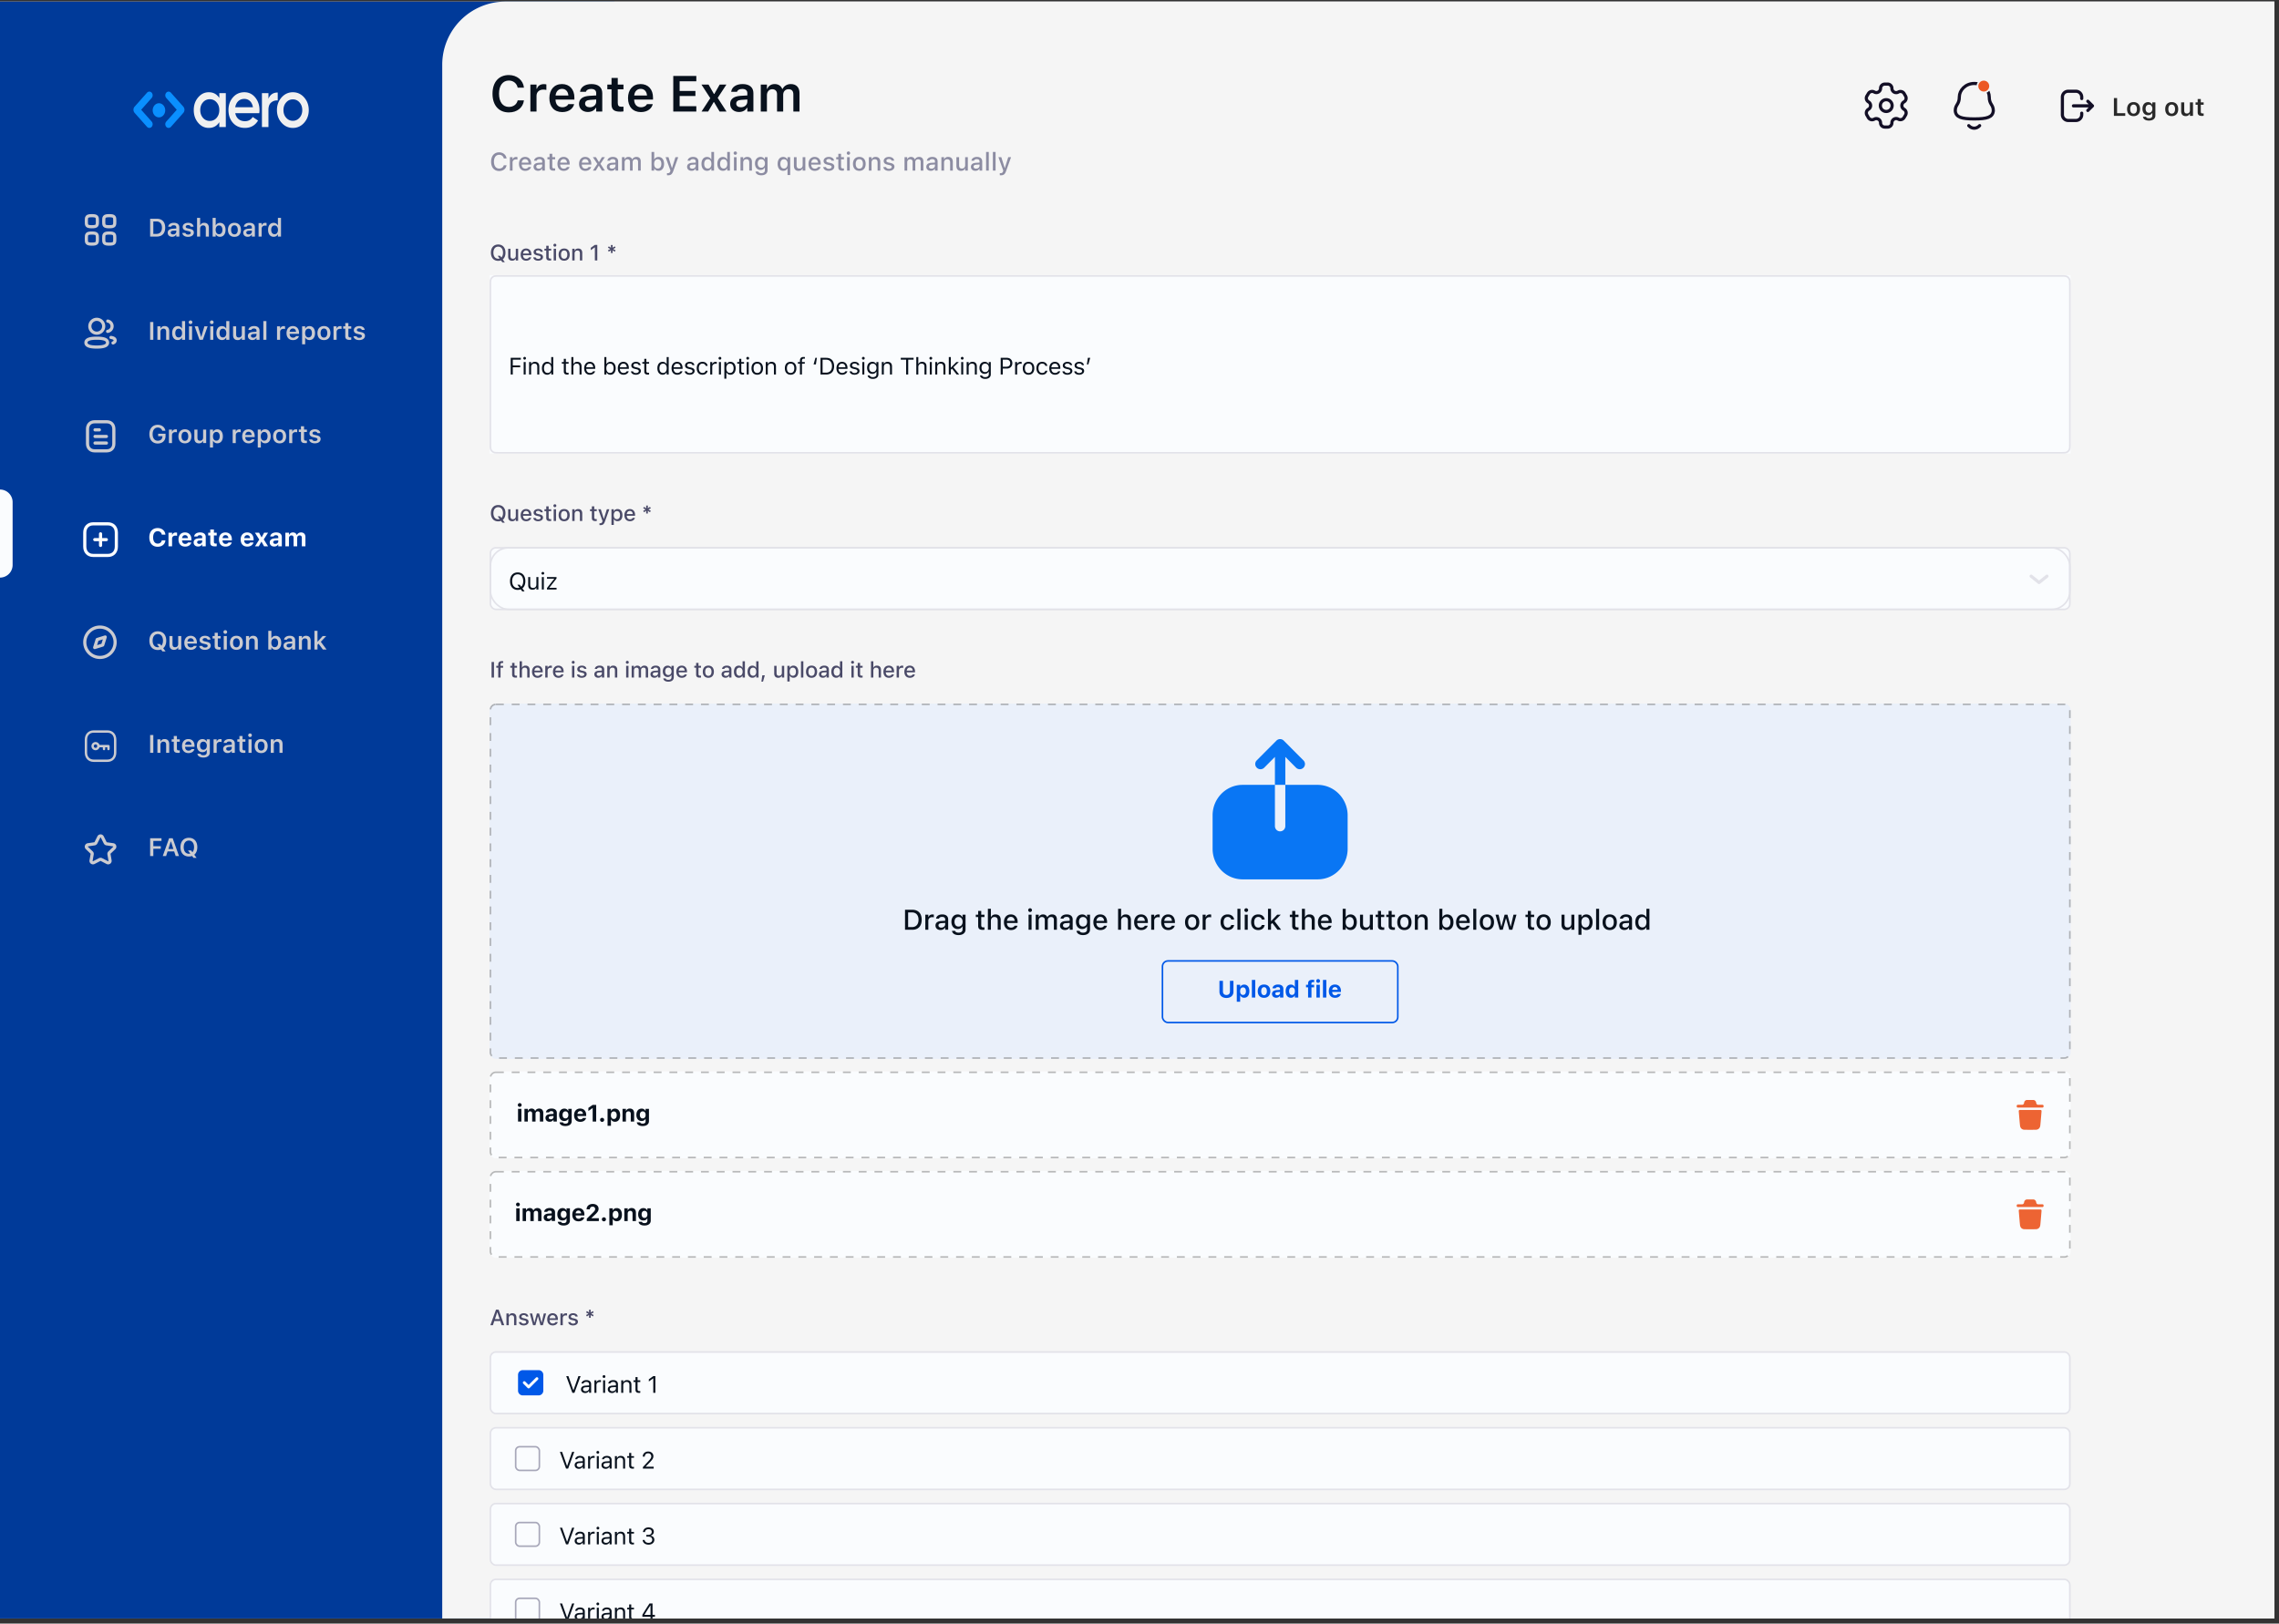 <svg xmlns="http://www.w3.org/2000/svg" width="341" height="243" fill="none"><rect width="100%" height="100%" fill="#333333" stroke="none"/><g clip-path="url(#a)"><path fill="#FAFCFE" d="M0 .241h340.312v242H0z"/><path fill="#003A99" d="M-.002.242H91.93v821.477H-.002z"/><path fill="#F5F5F5" d="M66.17 9.694A9.453 9.453 0 0 1 75.623.241h264.688v821.477H75.623a9.454 9.454 0 0 1-9.453-9.453V9.695z"/><path stroke="#130F26" stroke-linecap="round" stroke-linejoin="round" stroke-width=".473" d="m285.122 14.374-.208-.362a.64.64 0 0 0-.873-.236v0a.638.638 0 0 1-.96-.533v0a.64.64 0 0 0-.64-.659h-.42a.638.638 0 0 0-.637.64v0a.641.641 0 0 1-.641.632.61.61 0 0 1-.306-.086v0a.641.641 0 0 0-.874.236l-.223.368a.64.64 0 0 0 .232.873v0a.64.64 0 0 1 0 1.11v0a.637.637 0 0 0-.232.87v0l.211.364a.641.641 0 0 0 .873.249v0a.636.636 0 0 1 .957.539v0c0 .354.286.64.64.64h.42a.64.64 0 0 0 .64-.637v0a.638.638 0 0 1 .641-.64.65.65 0 0 1 .306.085v0a.641.641 0 0 0 .874-.233v0l.22-.367a.635.635 0 0 0-.233-.873v0a.639.639 0 0 1 0-1.107v0a.64.64 0 0 0 .233-.87v0-.003z" clip-rule="evenodd"/><circle cx="282.232" cy="15.802" r=".883" stroke="#130F26" stroke-linecap="round" stroke-linejoin="round" stroke-width=".473"/><path stroke="#130F26" stroke-linecap="round" stroke-linejoin="round" stroke-width=".473" d="M295.408 17.797c1.888 0 2.762-.243 2.846-1.215 0-.971-.609-.909-.609-2.1 0-.932-.882-1.991-2.237-1.991-1.354 0-2.237 1.06-2.237 1.99 0 1.192-.609 1.13-.609 2.101.085.976.959 1.215 2.846 1.215z" clip-rule="evenodd"/><path stroke="#130F26" stroke-linecap="round" stroke-linejoin="round" stroke-width=".473" d="M296.208 18.804c-.456.507-1.169.513-1.63 0"/><circle cx="296.826" cy="12.885" r=".945" fill="#EC5925" stroke="#F5F5F5" stroke-width=".256"/><path stroke="#130F26" stroke-linecap="round" stroke-linejoin="round" stroke-width=".473" d="M311.483 14.75v-.22a.87.87 0 0 0-.87-.872h-1.153a.87.87 0 0 0-.87.871v2.63c0 .481.39.871.87.871h1.155a.868.868 0 0 0 .868-.868v-.223m1.607-1.095h-2.846m2.152-.689.692.69-.692.688"/><path fill="#292929" d="M316.297 17.339v-2.664h.477v2.263h1.222v.4h-1.699zm2.943.04c-.605 0-.971-.395-.971-1.048v-.004c0-.648.371-1.045.971-1.045.602 0 .972.395.972 1.045v.004c0 .653-.368 1.049-.972 1.049zm0-.373c.32 0 .501-.249.501-.673v-.004c0-.425-.183-.676-.501-.676-.319 0-.502.251-.502.676v.004c0 .424.183.674.502.674zm2.301 1.042c-.532 0-.851-.227-.897-.567l.001-.006h.46l.002.006c.031.13.185.22.441.22.314 0 .497-.146.497-.405v-.386h-.031c-.117.216-.336.335-.615.335-.512 0-.829-.395-.829-.968v-.004c0-.583.317-.985.838-.985.279 0 .497.136.611.365h.024v-.332h.46v1.968c0 .465-.373.759-.962.759zm0-1.169c.319 0 .511-.245.511-.602v-.004c0-.356-.194-.603-.511-.603-.319 0-.5.247-.5.603v.004c0 .357.181.602.5.602zm3.405.5c-.606 0-.972-.395-.972-1.048v-.004c0-.648.371-1.045.972-1.045s.971.395.971 1.045v.004c0 .653-.368 1.049-.971 1.049zm0-.373c.319 0 .5-.249.5-.673v-.004c0-.425-.183-.676-.5-.676-.32 0-.503.251-.503.676v.004c0 .424.183.674.503.674zm2.101.373c-.455 0-.687-.273-.687-.753v-1.305h.46v1.2c0 .312.116.47.393.47.297 0 .456-.191.456-.494V15.32h.46v2.018h-.46v-.307h-.032c-.094.216-.299.348-.59.348zm2.437-.03c-.464 0-.654-.156-.654-.546v-1.126h-.314v-.356h.314v-.495h.467v.495h.427v.356h-.427v1.018c0 .2.08.286.272.286.064 0 .099-.002.155-.008v.355a1.32 1.32 0 0 1-.24.02z"/><path fill="#F0F0F0" d="M32.815 13.939h.973v5.075h-.973v-.73c-.37.578-.893.862-1.578.862-.622 0-1.145-.254-1.587-.772-.441-.517-.658-1.157-.658-1.898 0-.75.217-1.38.658-1.898.442-.517.965-.771 1.587-.771.685 0 1.208.284 1.578.852v-.72zM31.39 18.1a1.31 1.31 0 0 0 1.018-.456c.27-.315.406-.7.406-1.168 0-.466-.135-.852-.406-1.157a1.287 1.287 0 0 0-1.018-.466 1.29 1.29 0 0 0-1.02.466c-.27.305-.405.69-.405 1.157 0 .467.136.853.406 1.168.27.304.613.456 1.018.456zm3.814-1.158c.144.772.694 1.198 1.443 1.198.514 0 .901-.213 1.163-.63l.802.529c-.442.74-1.1 1.106-1.975 1.106-.73 0-1.325-.254-1.776-.751-.45-.508-.675-1.147-.675-1.919 0-.76.225-1.39.667-1.898.441-.517 1.018-.771 1.713-.771.658 0 1.198.263 1.622.781.424.518.64 1.157.64 1.898 0 .112-.008.264-.035.457h-3.589zm2.642-.893c-.135-.822-.65-1.248-1.29-1.248-.72 0-1.225.477-1.36 1.248h2.65zm2.32-1.258c.244-.63.713-.944 1.39-.944v1.188c-.37-.03-.695.07-.974.304-.28.224-.415.599-.415 1.117v2.558h-.974v-5.075h.974v.852zm1.968 3.583c-.46-.517-.694-1.147-.694-1.898 0-.75.234-1.38.694-1.898.46-.517 1.027-.771 1.685-.771.668 0 1.227.253 1.686.771.46.518.694 1.147.694 1.898 0 .751-.234 1.38-.694 1.898-.46.518-1.018.772-1.686.772-.658 0-1.226-.254-1.685-.772zm1.685-.294c.397 0 .73-.152 1.001-.457.27-.304.406-.69.406-1.147 0-.456-.135-.842-.406-1.147a1.286 1.286 0 0 0-1-.456c-.397 0-.731.152-1.001.456-.27.305-.406.69-.406 1.147 0 .457.135.843.406 1.147.27.304.604.457 1 .457z"/><path fill="#0A8FFF" d="M23.784 17.567c.52 0 .94-.474.94-1.058 0-.585-.42-1.059-.94-1.059s-.94.474-.94 1.059c0 .584.42 1.058.94 1.058z"/><path fill="#0A8FFF" d="M22.346 19.146a.466.466 0 0 1-.349-.162l-1.855-2.089a.7.7 0 0 1-.171-.466c0-.176.06-.342.171-.466l1.856-2.09a.456.456 0 0 1 .697 0 .605.605 0 0 1 0 .786l-1.57 1.77 1.57 1.768a.605.605 0 0 1 0 .786.465.465 0 0 1-.349.163zm2.88 0a.466.466 0 0 1-.349-.162.605.605 0 0 1 0-.786l1.571-1.769-1.57-1.769a.605.605 0 0 1 0-.785.456.456 0 0 1 .697 0l1.855 2.089a.72.72 0 0 1 0 .931l-1.855 2.09a.467.467 0 0 1-.35.161z"/><path fill="#FAFCFE" d="M-.002 73.268a1.89 1.89 0 0 1 1.89 1.89v9.4a1.89 1.89 0 0 1-1.89 1.891v-13.18z"/><path stroke="#CBCBD0" stroke-linecap="round" stroke-linejoin="round" stroke-width=".473" d="M12.92 33.107c0-.62.007-.827.827-.827s.827.206.827.827c0 .62.003.827-.827.827s-.827-.207-.827-.827zm2.6 0c0-.62.006-.827.827-.827.82 0 .827.206.827.827 0 .62.002.827-.827.827-.83 0-.828-.207-.828-.827zm-2.6 2.599c0-.62.007-.827.827-.827s.827.207.827.828c0 .62.003.827-.827.827s-.827-.207-.827-.828zm2.6 0c0-.62.006-.827.827-.827.82 0 .827.207.827.828 0 .62.002.827-.827.827-.83 0-.828-.207-.828-.828z" clip-rule="evenodd"/><path fill="#CBCBD0" d="M22.465 35.407v-2.664h1c.791 0 1.253.483 1.253 1.318v.004c0 .852-.456 1.342-1.254 1.342h-.999zm.477-.4h.46c.53 0 .83-.337.83-.935v-.004c0-.585-.308-.925-.83-.925h-.46v1.863zm2.814.433c-.384 0-.663-.236-.663-.604v-.003c0-.36.275-.571.766-.6l.519-.032v-.173c0-.202-.131-.313-.379-.313-.21 0-.347.076-.393.21l-.002.007h-.434l.002-.017c.044-.34.37-.565.85-.565.518 0 .81.251.81.678v1.379h-.454v-.277h-.032c-.11.195-.325.31-.59.31zm-.21-.626c0 .172.147.273.35.273.277 0 .482-.18.482-.42v-.163l-.454.03c-.257.016-.377.11-.377.276v.004zm2.6.633c-.513 0-.823-.236-.862-.578v-.003h.456l.002.004c.048.14.183.238.412.238.229 0 .388-.104.388-.255v-.004c0-.118-.089-.196-.31-.245l-.327-.074c-.384-.085-.567-.266-.567-.563v-.002c0-.364.332-.615.808-.615.492 0 .785.244.815.57v.004h-.432l-.002-.005c-.033-.128-.166-.231-.382-.231-.205 0-.353.1-.353.25v.003c0 .118.085.19.303.24l.327.072c.395.088.581.256.581.55v.004c0 .384-.36.64-.857.64zm1.339-.04v-2.8h.46v1.09h.031c.096-.216.29-.347.582-.347.45 0 .696.271.696.751v1.306h-.46v-1.198c0-.314-.127-.473-.406-.473-.273 0-.443.192-.443.495v1.176h-.46zm3.434.033c-.282 0-.502-.13-.613-.349h-.031v.316h-.46v-2.8h.46v1.103h.031c.105-.218.336-.355.613-.355.512 0 .83.4.83 1.042v.004c0 .638-.324 1.039-.83 1.039zm-.144-.388c.314 0 .504-.245.504-.651v-.004c0-.406-.19-.654-.504-.654-.312 0-.506.25-.506.654v.004c0 .404.194.651.506.651zm2.304.395c-.605 0-.97-.395-.97-1.048v-.004c0-.648.37-1.045.97-1.045.602 0 .971.395.971 1.045v.004c0 .653-.367 1.048-.97 1.048zm0-.373c.32 0 .5-.249.5-.673v-.004c0-.425-.182-.676-.5-.676-.319 0-.502.251-.502.676v.004c0 .424.183.673.502.673zm1.983.366c-.384 0-.662-.236-.662-.604v-.003c0-.36.275-.571.766-.6l.519-.032v-.173c0-.202-.132-.313-.379-.313-.21 0-.347.076-.393.21l-.002.007h-.434l.002-.017c.044-.34.37-.565.85-.565.518 0 .81.251.81.678v1.379h-.455v-.277h-.03c-.112.195-.326.31-.592.31zm-.208-.626c0 .172.145.273.349.273.277 0 .481-.18.481-.42v-.163l-.454.03c-.256.016-.376.11-.376.276v.004zm1.837.593v-2.018h.46v.31h.03c.07-.216.254-.343.52-.343.07 0 .142.009.186.022v.411a1.158 1.158 0 0 0-.229-.026c-.306 0-.508.183-.508.471v1.173h-.46zm2.249.033c-.506 0-.828-.4-.828-1.04v-.003c0-.643.316-1.041.828-1.041.277 0 .507.136.613.354h.03v-1.102h.462v2.799h-.461v-.316h-.032c-.11.22-.328.349-.612.349zm.144-.388c.313 0 .507-.247.507-.651v-.004c0-.404-.195-.654-.507-.654s-.505.248-.505.654v.004c0 .406.19.651.505.651z"/><path stroke="#CBCBD0" stroke-linecap="round" stroke-linejoin="round" stroke-width=".473" d="M14.476 50.618c.872 0 1.617.132 1.617.66s-.74.664-1.617.664c-.872 0-1.617-.131-1.617-.66 0-.527.74-.664 1.617-.664zm0-.753a1.036 1.036 0 1 1 .007 0h-.007z" clip-rule="evenodd"/><path stroke="#CBCBD0" stroke-linecap="round" stroke-linejoin="round" stroke-width=".473" d="M16.105 49.596a.78.78 0 0 0 .018-1.54m.481 2.45c.366.054.622.183.622.448 0 .182-.12.3-.315.374"/><path fill="#CBCBD0" d="M22.465 50.86v-2.664h.477v2.664h-.477zm1.086 0v-2.018h.46v.308h.031c.096-.216.29-.347.582-.347.45 0 .696.272.696.752v1.305h-.46v-1.198c0-.314-.127-.473-.406-.473-.273 0-.443.192-.443.495v1.176h-.46zm3.039.033c-.506 0-.827-.4-.827-1.04v-.003c0-.643.316-1.041.827-1.041.277 0 .508.136.613.354h.031v-1.102h.462v2.799h-.462v-.316h-.031c-.11.22-.329.35-.613.35zm.144-.388c.314 0 .508-.247.508-.651v-.004c0-.404-.196-.654-.508-.654s-.504.248-.504.654v.004c0 .406.19.651.504.651zm1.776-2.001a.273.273 0 0 1-.275-.271.274.274 0 0 1 .548 0 .272.272 0 0 1-.273.271zm-.23 2.356v-2.018h.46v2.018h-.46zm1.567 0-.718-2.018h.49l.468 1.57h.031l.464-1.57h.483l-.714 2.018h-.504zm1.842-2.356a.273.273 0 0 1-.275-.271.274.274 0 0 1 .549 0 .272.272 0 0 1-.274.271zm-.23 2.356v-2.018h.46v2.018h-.46zm1.752.033c-.506 0-.827-.4-.827-1.04v-.003c0-.643.316-1.041.827-1.041.277 0 .508.136.613.354h.031v-1.102h.462v2.799h-.462v-.316h-.031c-.11.22-.329.35-.613.35zm.144-.388c.314 0 .508-.247.508-.651v-.004c0-.404-.196-.654-.508-.654s-.504.248-.504.654v.004c0 .406.19.651.504.651zm2.208.395c-.454 0-.687-.273-.687-.753v-1.305h.46v1.2c0 .312.116.47.393.47.297 0 .456-.191.456-.494v-1.176h.46v2.018h-.46v-.307h-.031c-.094.216-.3.348-.59.348zm2.194-.007c-.384 0-.663-.236-.663-.604v-.003c0-.36.275-.57.766-.6l.519-.032v-.173c0-.202-.131-.312-.379-.312-.21 0-.347.075-.393.208l-.002.008h-.434l.002-.017c.044-.34.37-.565.85-.565.518 0 .81.251.81.678v1.379h-.454v-.277h-.032c-.11.196-.325.31-.59.31zm-.21-.626c0 .172.147.273.35.273.277 0 .482-.18.482-.42v-.163l-.454.03c-.257.016-.377.11-.377.276v.004zm1.856.593v-2.8h.46v2.8h-.46zm2.05 0v-2.018h.46v.31h.031c.068-.216.253-.343.519-.343.07 0 .142.009.186.022v.411a1.158 1.158 0 0 0-.229-.025c-.306 0-.507.182-.507.47v1.173h-.46zm2.385.04c-.6 0-.964-.402-.964-1.044v-.002c0-.636.368-1.05.942-1.05s.929.402.929 1.01v.152h-1.41c.005.362.2.573.512.573.25 0 .392-.126.436-.218l.006-.013h.437l-.005.016c-.065.26-.334.577-.883.577zm-.016-1.737c-.257 0-.449.174-.484.495h.958c-.031-.33-.218-.495-.474-.495zm1.383 2.367v-2.688h.46v.316h.03c.111-.22.331-.35.614-.35.506 0 .829.403.829 1.042v.004c0 .642-.318 1.04-.83 1.04-.276 0-.507-.137-.612-.355h-.032v.991h-.46zm.96-1.025c.313 0 .504-.247.504-.651v-.004c0-.406-.19-.654-.504-.654-.312 0-.506.248-.506.652v.004c0 .404.194.653.506.653zm2.307.395c-.605 0-.97-.395-.97-1.048v-.004c0-.648.37-1.045.97-1.045.602 0 .972.395.972 1.045v.004c0 .653-.368 1.049-.972 1.049zm0-.372c.32 0 .5-.25.5-.674v-.004c0-.425-.182-.676-.5-.676-.319 0-.502.251-.502.676v.004c0 .424.183.674.502.674zm1.433.332v-2.018h.46v.31h.031c.069-.216.253-.343.52-.343.07 0 .141.009.186.022v.411a1.158 1.158 0 0 0-.23-.025c-.306 0-.507.182-.507.47v1.173h-.46zm2.412.01c-.464 0-.654-.156-.654-.546v-1.126h-.314v-.356h.314v-.495h.467v.495h.427v.356h-.427v1.017c0 .202.08.287.271.287.065 0 .1-.002.156-.008v.355c-.067.013-.152.02-.24.02zm1.434.03c-.513 0-.823-.236-.862-.577v-.004h.456l.002.004c.048.14.183.238.411.238.23 0 .388-.104.388-.255v-.004c0-.118-.088-.195-.31-.245l-.327-.074c-.384-.085-.566-.266-.566-.563v-.002c0-.364.332-.615.808-.615.491 0 .785.244.814.57v.004h-.432l-.002-.005c-.033-.128-.166-.231-.382-.231-.205 0-.352.1-.352.251v.002c0 .118.085.19.302.24l.327.072c.395.088.582.257.582.55v.004c0 .384-.36.64-.857.64z"/><path stroke="#CBCBD0" stroke-linecap="round" stroke-linejoin="round" stroke-width=".473" d="M15.923 66.311h-1.706m1.706-.989h-1.706m.651-.987h-.651"/><path stroke="#CBCBD0" stroke-linecap="round" stroke-linejoin="round" stroke-width=".473" d="m15.969 63.127-1.817.001c-.652.004-1.056.434-1.056 1.088v2.174c0 .657.407 1.088 1.065 1.088h1.817c.652-.004 1.056-.434 1.056-1.088v-2.174c0-.658-.407-1.089-1.065-1.089z" clip-rule="evenodd"/><path fill="#CBCBD0" d="M23.605 66.38c-.772 0-1.252-.538-1.252-1.398v-.004c0-.851.485-1.396 1.244-1.396.615 0 1.058.353 1.149.874l.001.018h-.472l-.006-.018c-.087-.292-.33-.462-.672-.462-.465 0-.759.379-.759.98v.004c0 .611.3.99.774.99.406 0 .683-.253.689-.632l.001-.055h-.638v-.364h1.106v.332c0 .69-.455 1.13-1.165 1.13zm1.67-.067v-2.018h.46v.31h.032c.068-.216.253-.343.518-.343.07 0 .143.009.187.022v.412a1.158 1.158 0 0 0-.23-.026c-.306 0-.507.183-.507.47v1.173h-.46zm2.393.04c-.605 0-.97-.394-.97-1.048V65.3c0-.648.37-1.045.97-1.045.602 0 .971.395.971 1.045v.004c0 .653-.367 1.049-.97 1.049zm0-.372c.32 0 .5-.25.5-.674v-.004c0-.425-.182-.676-.5-.676-.32 0-.502.251-.502.676v.004c0 .424.183.674.502.674zm2.101.373c-.454 0-.686-.274-.686-.754v-1.305h.46v1.2c0 .312.116.47.393.47.297 0 .456-.191.456-.494v-1.176h.46v2.018h-.46v-.306h-.032c-.094.215-.299.347-.59.347zm1.644.63v-2.689h.46v.316h.03c.111-.22.331-.35.614-.35.506 0 .829.403.829 1.042v.004c0 .642-.318 1.04-.83 1.04-.276 0-.507-.137-.612-.355h-.032v.991h-.46zm.96-1.025c.314 0 .504-.248.504-.652v-.004c0-.406-.19-.653-.504-.653-.312 0-.506.247-.506.651v.004c0 .404.194.653.506.653zm2.444.354v-2.018h.46v.31h.031c.069-.216.253-.343.52-.343.07 0 .141.009.186.022v.412a1.156 1.156 0 0 0-.23-.026c-.306 0-.507.183-.507.47v1.173h-.46zm2.386.04c-.6 0-.964-.402-.964-1.044v-.002c0-.635.367-1.05.942-1.05.574 0 .928.402.928 1.011v.151H36.7c.005.362.2.573.513.573.25 0 .391-.126.436-.218l.005-.013h.438l-.006.017c-.064.26-.334.576-.882.576zm-.017-1.737c-.257 0-.449.174-.484.495h.959c-.032-.33-.218-.495-.475-.495zm1.383 2.367v-2.688h.46v.316h.031c.11-.22.33-.35.613-.35.506 0 .829.403.829 1.042v.004c0 .642-.318 1.04-.829 1.04-.277 0-.508-.137-.613-.355h-.031v.991h-.46zm.96-1.025c.314 0 .504-.247.504-.651v-.004c0-.406-.19-.653-.504-.653-.312 0-.506.247-.506.651v.004c0 .404.194.653.506.653zm2.308.396c-.606 0-.971-.395-.971-1.05v-.003c0-.648.37-1.045.97-1.045.603 0 .972.395.972 1.045v.004c0 .653-.367 1.049-.971 1.049zm0-.373c.32 0 .5-.25.5-.674v-.004c0-.425-.183-.676-.5-.676-.32 0-.502.251-.502.676v.004c0 .424.182.674.502.674zm1.433.332v-2.018h.46v.31h.03c.07-.216.254-.343.52-.343.07 0 .142.009.186.022v.412a1.156 1.156 0 0 0-.229-.026c-.306 0-.508.183-.508.47v1.173h-.46zm2.41.01c-.462 0-.653-.156-.653-.545V64.65h-.314v-.356h.314V63.8h.467v.495h.427v.356h-.427v1.018c0 .2.08.286.272.286.065 0 .1-.002.155-.008v.355a1.31 1.31 0 0 1-.24.02zm1.435.03c-.513 0-.823-.236-.862-.577v-.004h.456l.002.004c.048.14.183.238.412.238.229 0 .388-.103.388-.255v-.004c0-.118-.089-.195-.31-.245l-.327-.074c-.384-.085-.567-.266-.567-.563v-.002c0-.364.332-.615.808-.615.492 0 .785.244.815.57v.004h-.432l-.002-.005c-.033-.127-.166-.23-.382-.23-.205 0-.353.099-.353.25v.002c0 .118.085.19.303.24l.327.072c.395.089.581.257.581.55v.004c0 .384-.36.64-.857.64z"/><path stroke="#FAFCFE" stroke-linecap="round" stroke-linejoin="round" stroke-width=".473" d="M15.046 79.898v1.732m.867-.866H14.18"/><path stroke="#FAFCFE" stroke-linecap="round" stroke-linejoin="round" stroke-width=".473" d="M16.154 78.403H13.94c-.772 0-1.256.546-1.256 1.32v2.087c0 .773.481 1.32 1.256 1.32h2.214c.774 0 1.256-.547 1.256-1.32v-2.087c0-.774-.482-1.32-1.256-1.32z" clip-rule="evenodd"/><path fill="#FAFCFE" d="M23.592 81.834c-.772 0-1.25-.535-1.25-1.4v-.003c0-.864.476-1.397 1.25-1.397.631 0 1.104.402 1.155.965v.022h-.542v-.013a.602.602 0 0 0-.613-.502c-.42 0-.68.353-.68.925v.004c0 .572.26.927.681.927.32 0 .55-.187.61-.471l.003-.015h.543l-.002.02c-.057.558-.513.938-1.155.938zm1.617-.068v-2.033h.54v.316h.032c.065-.22.25-.349.514-.349.072 0 .147.011.2.026v.47a1.126 1.126 0 0 0-.247-.03c-.306 0-.5.175-.5.463v1.137h-.539zm2.492.043c-.618 0-.993-.405-.993-1.056v-.002c0-.647.379-1.062.971-1.062.593 0 .962.406.962 1.021v.168h-1.4c.006.334.185.528.472.528.236 0 .367-.126.404-.203l.005-.011h.503l-.004.018c-.063.255-.325.599-.92.599zm-.012-1.716c-.235 0-.409.16-.442.447h.877c-.033-.295-.2-.447-.435-.447zm1.947 1.704c-.387 0-.662-.24-.662-.609v-.004c0-.365.282-.58.788-.609l.491-.03v-.167c0-.176-.12-.275-.341-.275-.194 0-.318.068-.36.188l-.004.007h-.499l.002-.016c.043-.357.379-.593.89-.593.54 0 .844.255.844.689v1.388h-.532v-.27h-.033c-.104.189-.318.302-.584.302zm-.136-.642c0 .155.13.25.317.25.25 0 .436-.165.436-.38v-.149l-.41.026c-.23.015-.343.102-.343.25v.003zm2.657.618c-.495 0-.695-.16-.695-.555v-1.079h-.313v-.406h.313v-.485h.545v.485h.42v.406h-.42v.955c0 .183.078.264.26.264.07 0 .107-.004.16-.01v.401a1.501 1.501 0 0 1-.27.025zm1.597.036c-.619 0-.994-.405-.994-1.056v-.002c0-.647.379-1.062.972-1.062.592 0 .962.406.962 1.021v.168h-1.4c.006.334.185.528.47.528.237 0 .368-.126.405-.203l.006-.011h.502l-.004.018c-.063.255-.325.599-.92.599zm-.013-1.716c-.235 0-.408.16-.441.447h.877c-.034-.295-.202-.447-.436-.447zm3.262 1.716c-.618 0-.993-.405-.993-1.056v-.002c0-.647.378-1.062.971-1.062s.962.406.962 1.021v.168h-1.4c.006.334.185.528.471.528.237 0 .368-.126.405-.203l.005-.011h.502l-.003.018c-.063.255-.325.599-.92.599zm-.013-1.716c-.234 0-.408.16-.441.447h.877c-.033-.295-.201-.447-.436-.447zm1.162 1.673.637-1.006-.643-1.027h.619l.36.674h.033l.36-.674h.587l-.64 1.005.644 1.028h-.597l-.38-.672h-.033l-.379.672h-.568zm2.869.031c-.388 0-.663-.24-.663-.609v-.004c0-.365.283-.58.788-.609l.492-.03v-.167c0-.176-.12-.275-.342-.275-.194 0-.318.068-.36.188l-.004.007h-.498l.002-.016c.042-.357.378-.593.89-.593.539 0 .843.255.843.689v1.388h-.531v-.27h-.034c-.103.189-.317.302-.583.302zm-.137-.642c0 .155.131.25.318.25.249 0 .436-.165.436-.38v-.149l-.41.026c-.231.015-.344.102-.344.25v.003zm1.813.611v-2.033h.54v.318h.033c.086-.23.297-.362.563-.362.277 0 .482.14.565.375h.033c.092-.225.329-.375.613-.375.404 0 .657.262.657.681v1.396h-.539v-1.26c0-.246-.11-.37-.336-.37-.218 0-.358.16-.358.38v1.25h-.54v-1.285c0-.218-.123-.345-.333-.345-.21 0-.359.172-.359.404v1.226h-.539z"/><path stroke="#CBCBD0" stroke-linecap="round" stroke-linejoin="round" stroke-width=".473" d="m14.166 96.917.376-1.203 1.203-.376-.376 1.203-1.203.376z" clip-rule="evenodd"/><circle cx="14.955" cy="96.127" r="2.271" stroke="#CBCBD0" stroke-linecap="round" stroke-linejoin="round" stroke-width=".473"/><path fill="#CBCBD0" d="M23.614 97.286c-.781 0-1.261-.541-1.261-1.398v-.004c0-.858.487-1.395 1.26-1.395.776 0 1.26.537 1.26 1.395v.004c0 .499-.164.892-.454 1.132l.354.476h-.465l-.216-.29c-.144.052-.303.08-.478.08zm0-.412c.074 0 .144-.01.21-.028l-.343-.461h.465l.196.264c.157-.174.245-.436.245-.761v-.004c0-.602-.3-.984-.773-.984-.473 0-.776.382-.776.984v.004c0 .598.296.986.776.986zm2.426.386c-.454 0-.687-.273-.687-.753V95.2h.46v1.2c0 .312.116.471.393.471.297 0 .456-.192.456-.495V95.2h.46v2.018h-.46v-.306h-.031c-.095.216-.3.347-.591.347zm2.507 0c-.6 0-.964-.403-.964-1.045v-.002c0-.635.368-1.05.942-1.05s.929.402.929 1.011v.152h-1.41c.005.362.2.572.512.572.25 0 .392-.126.436-.218l.006-.013h.437l-.005.017c-.065.26-.334.576-.883.576zm-.017-1.738c-.256 0-.448.174-.483.495h.958c-.031-.33-.218-.495-.474-.495zm2.146 1.738c-.513 0-.823-.237-.862-.578v-.004h.456l.002.004c.048.14.182.238.411.238.23 0 .388-.103.388-.255v-.003c0-.119-.089-.196-.31-.246l-.327-.074c-.384-.085-.567-.266-.567-.563v-.002c0-.364.333-.615.809-.615.491 0 .785.244.814.571v.004h-.432l-.002-.006c-.033-.127-.166-.23-.382-.23-.205 0-.353.099-.353.25v.002c0 .118.085.19.303.24l.327.072c.395.089.582.257.582.55v.004c0 .384-.36.64-.857.64zm2.1-.032c-.464 0-.654-.155-.654-.544v-1.126h-.314V95.2h.314v-.495h.467v.495h.426v.357h-.426v1.017c0 .201.08.286.271.286.065 0 .1-.002.155-.007v.354c-.066.013-.151.02-.24.02zm.933-2.365a.273.273 0 0 1-.275-.271.274.274 0 0 1 .549 0 .272.272 0 0 1-.274.271zm-.23 2.356v-2.018h.46v2.018h-.46zm1.896.04c-.606 0-.971-.394-.971-1.048v-.004c0-.648.37-1.045.97-1.045.603 0 .972.396.972 1.045v.004c0 .654-.367 1.049-.971 1.049zm0-.372c.32 0 .5-.25.5-.674v-.004c0-.424-.183-.675-.5-.675-.32 0-.502.25-.502.675v.004c0 .425.182.674.502.674zm1.432.332v-2.018h.46v.309h.032c.096-.217.29-.348.581-.348.45 0 .696.272.696.752v1.305h-.46v-1.198c0-.314-.127-.473-.406-.473-.273 0-.443.192-.443.495v1.176h-.46zm4.443.034c-.283 0-.502-.13-.613-.35h-.032v.316h-.46V94.42h.46v1.102h.032c.105-.217.336-.354.613-.354.511 0 .829.399.829 1.041v.004c0 .639-.323 1.04-.83 1.04zm-.144-.388c.314 0 .504-.246.504-.652v-.004c0-.406-.19-.653-.504-.653-.312 0-.506.249-.506.653v.004c0 .404.194.652.506.652zm1.983.388c-.384 0-.663-.237-.663-.604v-.004c0-.36.275-.57.766-.6l.519-.031v-.174c0-.201-.131-.312-.379-.312-.21 0-.347.076-.393.209l-.002.007h-.434l.002-.017c.045-.34.37-.565.85-.565.518 0 .81.251.81.678v1.38h-.454v-.278h-.032c-.11.196-.325.31-.59.31zm-.209-.626c0 .171.146.273.349.273.277 0 .482-.181.482-.421v-.163l-.454.03c-.257.016-.377.11-.377.277v.004zm1.837.592v-2.018h.46v.309h.031c.096-.217.29-.348.582-.348.45 0 .696.272.696.752v1.305h-.46v-1.198c0-.314-.127-.473-.406-.473-.273 0-.443.192-.443.495v1.176h-.46zm2.33 0V94.42h.46v1.608h.031l.744-.827h.532l-.812.853.867 1.165h-.553l-.649-.873-.16.164v.71h-.46z"/><path stroke="#CBCBD0" stroke-linecap="round" stroke-linejoin="round" stroke-width=".354" d="M16.07 109.487h-2.05c-.713 0-1.16.505-1.16 1.221v1.93c0 .715.445 1.221 1.16 1.221h2.05c.716 0 1.161-.506 1.161-1.221v-1.93c0-.716-.445-1.221-1.161-1.221z" clip-rule="evenodd"/><path stroke="#CBCBD0" stroke-linecap="round" stroke-linejoin="round" stroke-width=".354" d="M14.735 111.673a.438.438 0 1 1-.438-.438h0a.439.439 0 0 1 .438.438z" clip-rule="evenodd"/><path stroke="#CBCBD0" stroke-linecap="round" stroke-linejoin="round" stroke-width=".354" d="M14.736 111.673h1.493v.438m-.667 0v-.438"/><path fill="#CBCBD0" d="M22.465 112.672v-2.664h.477v2.664h-.477zm1.086 0v-2.018h.46v.309h.031c.096-.216.29-.347.582-.347.45 0 .696.271.696.751v1.305h-.46v-1.198c0-.314-.127-.473-.406-.473-.273 0-.443.192-.443.495v1.176h-.46zm3.106.01c-.464 0-.654-.155-.654-.545v-1.126h-.314v-.357h.314v-.494h.467v.494h.427v.357h-.427v1.017c0 .201.08.286.271.286.065 0 .1-.002.155-.007v.354a1.298 1.298 0 0 1-.24.021zm1.543.031c-.6 0-.964-.403-.964-1.045v-.002c0-.635.368-1.05.942-1.05s.929.402.929 1.011v.152h-1.411c.005.362.201.572.513.572.25 0 .392-.125.436-.218l.006-.013h.437l-.006.017c-.064.26-.334.576-.882.576zm-.017-1.737c-.256 0-.448.173-.483.494h.958c-.032-.33-.218-.494-.475-.494zm2.251 2.405c-.532 0-.851-.227-.897-.566l.002-.006h.46l.001.006c.032.129.185.219.441.219.314 0 .497-.146.497-.404v-.386h-.031c-.117.216-.336.334-.615.334-.512 0-.83-.395-.83-.967v-.004c0-.583.319-.986.84-.986.278 0 .496.137.61.366h.024v-.333h.46v1.969c0 .465-.373.758-.962.758zm0-1.168c.32 0 .511-.246.511-.602v-.004c0-.356-.193-.604-.511-.604-.32 0-.5.248-.5.604v.004c0 .356.18.602.5.602zm1.525.459v-2.018h.46v.311h.031c.069-.216.253-.344.519-.344.07 0 .142.009.187.022v.412a1.141 1.141 0 0 0-.23-.026c-.306 0-.507.183-.507.471v1.172h-.46zm2.098.034c-.385 0-.663-.237-.663-.604v-.004c0-.36.275-.57.766-.6l.519-.031v-.174c0-.201-.131-.312-.379-.312-.21 0-.347.076-.393.209l-.002.007h-.434l.002-.016c.044-.34.37-.565.85-.565.518 0 .81.251.81.677v1.379h-.454v-.277h-.032c-.11.196-.325.311-.59.311zm-.21-.626c0 .171.147.273.35.273.277 0 .482-.181.482-.421v-.162l-.455.029c-.256.017-.376.111-.376.277v.004zm2.632.602c-.463 0-.654-.155-.654-.545v-1.126h-.314v-.357h.314v-.494h.467v.494h.427v.357h-.427v1.017c0 .201.08.286.272.286.064 0 .1-.002.155-.007v.354a1.298 1.298 0 0 1-.24.021zm.934-2.366a.273.273 0 0 1-.275-.271.274.274 0 0 1 .548 0 .272.272 0 0 1-.273.271zm-.23 2.356v-2.018h.46v2.018h-.46zm1.895.041c-.605 0-.97-.395-.97-1.049v-.003c0-.648.37-1.045.97-1.045.602 0 .972.395.972 1.045v.003c0 .654-.368 1.049-.971 1.049zm0-.373c.32 0 .5-.249.5-.674v-.004c0-.424-.182-.675-.5-.675-.319 0-.502.251-.502.675v.004c0 .425.183.674.502.674zm1.433.332v-2.018h.46v.309h.031c.096-.216.29-.347.582-.347.45 0 .696.271.696.751v1.305h-.46v-1.198c0-.314-.127-.473-.406-.473-.273 0-.443.192-.443.495v1.176h-.46z"/><path stroke="#CBCBD0" stroke-linecap="round" stroke-linejoin="round" stroke-width=".473" d="m15.308 125.277.432.862a.288.288 0 0 0 .219.157l.966.14a.285.285 0 0 1 .16.489l-.698.671a.284.284 0 0 0-.084.254l.165.948a.29.29 0 0 1-.422.303l-.864-.448a.294.294 0 0 0-.27 0l-.864.448c-.213.11-.463-.068-.422-.303l.165-.948a.284.284 0 0 0-.084-.254l-.699-.671a.285.285 0 0 1 .161-.489l.966-.14a.288.288 0 0 0 .22-.157l.43-.862a.292.292 0 0 1 .523 0z" clip-rule="evenodd"/><path fill="#CBCBD0" d="M22.465 128.125v-2.664h1.699v.401h-1.222v.788h1.117v.388h-1.117v1.087h-.477zm1.89 0 .944-2.664h.538l.945 2.664h-.498l-.224-.688h-.986l-.221.688h-.499zm1.197-2.169-.358 1.113h.748l-.358-1.113h-.032zm2.71 2.236c-.78 0-1.26-.541-1.26-1.398v-.003c0-.859.487-1.396 1.26-1.396.776 0 1.26.537 1.26 1.396v.003c0 .499-.164.892-.454 1.132l.354.476h-.465l-.216-.289a1.421 1.421 0 0 1-.478.079zm0-.412a.803.803 0 0 0 .211-.027l-.343-.462h.465l.196.264c.157-.174.245-.436.245-.761v-.003c0-.602-.3-.984-.773-.984-.473 0-.776.382-.776.984v.003c0 .599.296.986.776.986z"/><path fill="#08111D" d="M76.14 16.827c-1.51 0-2.448-1.07-2.448-2.791v-.008c0-1.728.934-2.795 2.444-2.795 1.212 0 2.131.768 2.257 1.857v.03h-.935l-.003-.015c-.137-.631-.647-1.049-1.319-1.049-.904 0-1.47.757-1.47 1.969v.007c0 1.215.566 1.972 1.474 1.972.676 0 1.178-.377 1.315-.964l.003-.018h.934v.025c-.14 1.068-1.022 1.78-2.252 1.78zm3.22-.133v-4.036h.92v.62h.062c.137-.431.506-.686 1.038-.686.14 0 .284.018.373.044v.824c-.148-.03-.3-.052-.458-.052-.613 0-1.016.366-1.016.942v2.344h-.919zm4.77.082c-1.2 0-1.927-.805-1.927-2.09v-.004c0-1.27.735-2.101 1.883-2.101 1.149 0 1.858.805 1.858 2.023v.303h-2.821c.01.724.402 1.145 1.026 1.145.499 0 .783-.251.872-.436l.01-.026h.876l-.011.034c-.13.52-.668 1.152-1.765 1.152zm-.032-3.475c-.514 0-.898.347-.968.99h1.917c-.063-.662-.436-.99-.95-.99zm3.866 3.46c-.768 0-1.326-.473-1.326-1.208v-.007c0-.72.55-1.141 1.533-1.2l1.037-.063v-.347c0-.403-.262-.624-.757-.624-.42 0-.694.151-.786.417l-.004.015h-.868l.004-.033c.089-.68.739-1.13 1.699-1.13 1.037 0 1.62.502 1.62 1.355v2.758h-.908v-.554h-.063c-.221.392-.65.62-1.181.62zm-.418-1.252c0 .343.292.546.698.546.554 0 .964-.361.964-.841v-.325l-.908.059c-.513.033-.754.221-.754.554v.007zm5.262 1.204c-.926 0-1.307-.31-1.307-1.09v-2.252h-.627v-.713h.627v-.99h.935v.99h.853v.713h-.853v2.035c0 .402.158.572.542.572.13 0 .2-.004.31-.015v.71c-.132.025-.302.04-.48.04zm3.088.063c-1.2 0-1.928-.805-1.928-2.09v-.004c0-1.27.735-2.101 1.883-2.101 1.149 0 1.858.805 1.858 2.023v.303h-2.822c.012.724.403 1.145 1.027 1.145.498 0 .783-.251.871-.436l.012-.026h.875l-.011.034c-.13.52-.669 1.152-1.765 1.152zm-.034-3.475c-.513 0-.897.347-.967.99h1.916c-.062-.662-.435-.99-.949-.99zm4.878 3.393v-5.328h3.449v.801h-2.496v1.444h2.36v.757h-2.36v1.525h2.496v.801h-3.449zm4.228 0 1.308-2.001-1.319-2.035h1.064l.801 1.4h.063l.797-1.4h1.009l-1.304 1.994 1.318 2.042h-1.034l-.827-1.403h-.063l-.823 1.403h-.99zm5.609.067c-.768 0-1.325-.473-1.325-1.208v-.007c0-.72.55-1.141 1.532-1.2l1.038-.063v-.347c0-.403-.262-.624-.757-.624-.421 0-.694.151-.787.417l-.003.015h-.868l.004-.033c.088-.68.738-1.13 1.698-1.13 1.038 0 1.621.502 1.621 1.355v2.758h-.908v-.554h-.063c-.221.392-.65.62-1.182.62zm-.417-1.252c0 .343.292.546.698.546.554 0 .964-.361.964-.841v-.325l-.909.059c-.513.033-.753.221-.753.554v.007zm3.674 1.185v-4.036h.92v.628h.063c.173-.45.579-.705 1.107-.705.547 0 .946.28 1.119.727h.063c.196-.44.661-.727 1.222-.727.813 0 1.3.498 1.3 1.337v2.776h-.919v-2.551c0-.525-.24-.79-.732-.79-.48 0-.79.358-.79.82v2.521h-.919v-2.618c0-.447-.277-.724-.728-.724-.454 0-.786.384-.786.887v2.455h-.92z"/><path fill="#8C8CA2" d="M74.687 25.595c-.74 0-1.202-.535-1.202-1.394v-.004c0-.86.46-1.396 1.2-1.396.587 0 1.038.372 1.108.901l-.002.01h-.41v-.006a.687.687 0 0 0-.696-.539c-.478 0-.777.397-.777 1.03v.004c0 .631.299 1.028.779 1.028.353 0 .617-.188.692-.489l.004-.007h.41v.01c-.078.512-.512.852-1.106.852zm1.604-.065v-2.005h.401v.303h.03c.072-.212.258-.338.526-.338.064 0 .135.01.175.019v.369a1.051 1.051 0 0 0-.216-.024c-.306 0-.515.188-.515.478v1.198h-.4zm2.305.039c-.588 0-.942-.4-.942-1.036v-.002c0-.625.362-1.045.921-1.045.56 0 .903.405.903 1.007v.14h-1.421c.007.384.217.607.548.607.257 0 .41-.127.458-.23l.007-.015.386-.002-.004.017c-.066.264-.343.559-.856.559zm-.019-1.754c-.273 0-.48.186-.515.532h1.02c-.032-.358-.233-.532-.505-.532zm1.928 1.748c-.382 0-.665-.232-.665-.596v-.003c0-.359.27-.567.748-.597l.543-.031v-.177c0-.22-.139-.342-.41-.342-.222 0-.368.081-.416.223l-.002.008h-.385l.001-.013c.048-.329.364-.549.82-.549.504 0 .789.252.789.672v1.372h-.397v-.284h-.032c-.118.203-.328.318-.594.318zm-.266-.612c0 .184.157.293.373.293.299 0 .519-.196.519-.454v-.172l-.49.032c-.277.016-.402.116-.402.297v.004zm2.61.592c-.44 0-.622-.155-.622-.54V23.84h-.314v-.316h.314v-.506h.408v.506h.43v.316h-.43v1.065c0 .216.082.305.28.305.06 0 .095-.002.15-.008v.32a1.28 1.28 0 0 1-.215.02zm1.503.026c-.587 0-.941-.4-.941-1.036v-.002c0-.625.362-1.045.921-1.045.56 0 .903.405.903 1.007v.14h-1.422c.008.384.218.607.549.607.256 0 .41-.127.458-.23l.007-.015.386-.002-.004.017c-.066.264-.343.559-.857.559zm-.018-1.754c-.273 0-.48.186-.515.532h1.019c-.031-.358-.233-.532-.504-.532zm3.253 1.754c-.587 0-.942-.4-.942-1.036v-.002c0-.625.362-1.045.922-1.045s.903.405.903 1.007v.14h-1.422c.007.384.218.607.548.607.257 0 .41-.127.458-.23l.008-.015.386-.002-.004.017c-.067.264-.344.559-.857.559zm-.018-1.754c-.274 0-.48.186-.515.532h1.019c-.032-.358-.233-.532-.504-.532zm1.144 1.715.667-.999-.672-1.006h.463l.432.716h.032l.428-.716h.443l-.663.99.67 1.015h-.456l-.439-.724h-.03l-.439.724h-.436zm2.755.034c-.382 0-.665-.233-.665-.597v-.003c0-.359.27-.567.748-.597l.543-.031v-.177c0-.22-.138-.342-.41-.342-.221 0-.367.081-.415.223l-.002.008h-.386l.002-.013c.048-.329.364-.549.82-.549.504 0 .788.252.788.672v1.372h-.397v-.284h-.031c-.118.203-.329.318-.595.318zm-.266-.613c0 .184.157.293.373.293.3 0 .519-.196.519-.454v-.172l-.49.032c-.276.016-.402.116-.402.297v.004zm1.854.58v-2.006h.4v.309h.03c.089-.22.284-.348.547-.348a.57.57 0 0 1 .555.359h.032c.101-.216.332-.359.61-.359.405 0 .642.244.642.661v1.383h-.4v-1.287c0-.277-.125-.413-.387-.413-.255 0-.423.19-.423.432v1.268h-.399v-1.327c0-.23-.15-.373-.386-.373-.241 0-.42.207-.42.469v1.231h-.401zm5.474.033c-.28 0-.5-.13-.616-.35h-.03v.316h-.4v-2.79h.4v1.104h.03c.107-.216.341-.353.616-.353.51 0 .831.4.831 1.036v.004c0 .63-.325 1.034-.83 1.034zm-.112-.342c.334 0 .535-.262.535-.692v-.004c0-.43-.201-.692-.535-.692-.335 0-.541.264-.541.692v.004c0 .428.206.692.54.692zm1.54 1.014c-.05 0-.11-.004-.161-.01v-.315c.039.005.088.007.135.007.186 0 .299-.08.358-.282l.029-.104-.727-2.007h.432l.502 1.603h.035l.501-1.603h.421l-.746 2.083c-.17.478-.373.628-.78.628zm3.515-.672c-.382 0-.665-.233-.665-.597v-.003c0-.359.27-.567.748-.597l.543-.031v-.177c0-.22-.139-.342-.41-.342-.222 0-.368.081-.416.223l-.001.008h-.386l.002-.013c.048-.329.363-.549.819-.549.504 0 .789.252.789.672v1.372h-.397v-.284h-.032c-.118.203-.328.318-.594.318zm-.266-.613c0 .184.157.293.373.293.299 0 .519-.196.519-.454v-.172l-.49.032c-.276.016-.402.116-.402.297v.004zm2.585.613c-.504 0-.831-.405-.831-1.034v-.004c0-.635.321-1.036.831-1.036.275 0 .509.137.616.353h.032v-1.104h.399v2.791h-.399v-.315h-.032c-.116.22-.336.349-.616.349zm.114-.342c.334 0 .539-.264.539-.692v-.004c0-.428-.206-.692-.539-.692-.336 0-.537.262-.537.692v.004c0 .43.201.692.537.692zm2.26.341c-.504 0-.831-.404-.831-1.033v-.004c0-.635.322-1.036.831-1.036.275 0 .51.137.617.353h.031v-1.104h.399v2.791h-.399v-.315h-.031c-.116.22-.336.349-.617.349zm.115-.341c.334 0 .539-.264.539-.692v-.004c0-.428-.207-.692-.539-.692-.336 0-.538.262-.538.692v.004c0 .43.202.692.538.692zm1.737-2.055a.251.251 0 0 1-.251-.25.25.25 0 0 1 .502 0c0 .137-.114.25-.251.25zm-.201 2.363v-2.005h.399v2.005h-.399zm.982 0v-2.005h.401v.305h.029c.098-.214.29-.344.582-.344.448 0 .696.268.696.746v1.298h-.399v-1.204c0-.332-.138-.496-.432-.496s-.476.201-.476.524v1.176h-.401zm3.115.707c-.51 0-.824-.223-.872-.557l.004-.004h.404l.002.004c.033.138.196.236.467.236.331 0 .526-.155.526-.428v-.395h-.029c-.122.218-.343.34-.619.34-.515 0-.832-.398-.832-.962v-.004c0-.573.319-.977.84-.977.28 0 .498.139.615.364h.024v-.329h.398v1.965c0 .456-.36.747-.928.747zm-.006-1.135c.34 0 .545-.259.545-.633v-.004c0-.373-.207-.635-.545-.635-.341 0-.533.262-.533.635v.004c0 .373.192.633.533.633zm3.927 1.097v-.972h-.031c-.105.213-.332.337-.619.337-.505 0-.83-.405-.83-1.034v-.004c0-.635.321-1.036.834-1.036.27 0 .502.14.622.368h.024v-.333h.399V26.2h-.399zm-.533-.977c.33 0 .541-.268.541-.692v-.004c0-.427-.211-.692-.543-.692-.334 0-.537.262-.537.692v.004c0 .43.203.692.539.692zm2.175.347c-.453 0-.687-.271-.687-.746v-1.298h.4v1.204c0 .332.122.497.416.497.321 0 .493-.202.493-.525v-1.176h.399v2.005h-.399v-.303h-.032c-.096.216-.299.342-.59.342zm2.44 0c-.587 0-.941-.4-.941-1.036v-.002c0-.625.362-1.045.921-1.045.56 0 .903.405.903 1.007v.14h-1.422c.008.384.218.607.549.607.256 0 .41-.127.458-.23l.007-.015.386-.002-.004.017c-.066.264-.343.559-.857.559zm-.018-1.754c-.273 0-.48.186-.515.532h1.019c-.031-.358-.233-.532-.504-.532zm2.107 1.754c-.484 0-.791-.227-.829-.563v-.002h.4l.002.002c.05.151.196.253.434.253.247 0 .419-.113.419-.277v-.004c0-.125-.094-.21-.327-.264l-.319-.074c-.379-.086-.554-.258-.554-.552v-.002c0-.348.325-.6.779-.6.458 0 .752.23.787.556v.002h-.382v-.004c-.039-.14-.181-.245-.407-.245-.219 0-.378.109-.378.27v.003c0 .125.092.203.317.257l.318.072c.386.09.571.254.571.544v.004c0 .371-.355.624-.831.624zm2.051-.026c-.441 0-.622-.155-.622-.54V23.84h-.314v-.316h.314v-.506h.408v.506h.43v.316h-.43v1.065c0 .216.081.305.279.305.06 0 .096-.002.151-.008v.32a1.29 1.29 0 0 1-.216.02zm.892-2.376a.25.25 0 1 1 0-.501.25.25 0 0 1 0 .501zm-.202 2.363v-2.005h.399v2.005h-.399zm1.832.039c-.589 0-.949-.393-.949-1.04v-.003c0-.645.362-1.04.949-1.04.585 0 .947.394.947 1.04v.004c0 .646-.36 1.039-.947 1.039zm0-.334c.343 0 .539-.262.539-.705v-.004c0-.445-.196-.705-.539-.705-.345 0-.539.26-.539.705v.004c0 .444.194.705.539.705zm1.425.295v-2.005h.401v.305h.03c.097-.214.289-.344.581-.344.449 0 .696.268.696.746v1.298h-.399v-1.204c0-.332-.138-.496-.432-.496-.293 0-.476.201-.476.524v1.176h-.401zm2.997.039c-.484 0-.79-.227-.829-.563v-.002h.401l.001.002c.05.151.196.253.434.253.248 0 .419-.113.419-.277v-.004c0-.125-.094-.21-.326-.264l-.32-.074c-.378-.086-.554-.258-.554-.552v-.002c0-.348.325-.6.779-.6.458 0 .752.23.787.556v.002h-.382v-.004c-.039-.14-.181-.245-.406-.245-.22 0-.379.109-.379.27v.003c0 .125.092.203.318.257l.317.072c.386.09.571.254.571.544v.004c0 .371-.355.624-.831.624zm2.343-.039v-2.005h.401v.309h.029c.089-.22.284-.348.547-.348.273 0 .467.143.555.359h.032c.101-.216.332-.359.611-.359.404 0 .641.244.641.661v1.383h-.399v-1.287c0-.277-.126-.413-.388-.413-.255 0-.423.19-.423.432v1.268h-.399v-1.327c0-.23-.149-.373-.385-.373-.242 0-.421.207-.421.469v1.231h-.401zm3.925.034c-.382 0-.665-.233-.665-.597v-.003c0-.359.27-.567.748-.597l.543-.031v-.177c0-.22-.138-.342-.41-.342-.221 0-.367.081-.415.223l-.002.008h-.386l.002-.013c.048-.329.364-.549.82-.549.504 0 .788.252.788.672v1.372h-.397v-.284h-.031c-.119.203-.329.318-.595.318zm-.266-.613c0 .184.157.293.373.293.299 0 .519-.196.519-.454v-.172l-.489.032c-.277.016-.403.116-.403.297v.004zm1.854.58v-2.006h.401v.305h.029c.098-.214.29-.344.582-.344.448 0 .696.268.696.746v1.298h-.399v-1.204c0-.332-.138-.496-.432-.496s-.476.201-.476.524v1.176h-.401zm2.936.038c-.453 0-.687-.271-.687-.746v-1.298h.4v1.204c0 .332.122.497.416.497.321 0 .493-.202.493-.525v-1.176h.399v2.005h-.399v-.303h-.032c-.096.216-.299.342-.59.342zm2.149-.005c-.382 0-.665-.233-.665-.597v-.003c0-.359.27-.567.748-.597l.543-.031v-.177c0-.22-.139-.342-.41-.342-.222 0-.368.081-.416.223l-.002.008h-.385l.001-.013c.048-.329.364-.549.82-.549.504 0 .789.252.789.672v1.372h-.397v-.284h-.032c-.118.203-.328.318-.594.318zm-.266-.613c0 .184.157.293.373.293.299 0 .519-.196.519-.454v-.172l-.49.032c-.277.016-.402.116-.402.297v.004zm1.872.58v-2.792h.401v2.791h-.401zm1.015 0v-2.792h.401v2.791h-.401zm1.193.705c-.05 0-.109-.004-.16-.01v-.315a.994.994 0 0 0 .134.007c.187 0 .299-.08.359-.282l.029-.104-.727-2.007h.432l.502 1.603h.035l.5-1.603h.421l-.746 2.083c-.17.478-.373.628-.779.628z"/><path fill="#4A4A68" d="M74.546 39.04c-.679 0-1.09-.473-1.09-1.221v-.004c0-.75.42-1.22 1.09-1.22.67 0 1.087.472 1.087 1.22v.004c0 .442-.145.79-.404.998l.307.418h-.373l-.197-.268a1.157 1.157 0 0 1-.42.073zm0-.32a.712.712 0 0 0 .215-.032l-.3-.407h.372l.186.252c.157-.157.244-.406.244-.714v-.004c0-.55-.276-.9-.717-.9-.441 0-.72.35-.72.9v.004c0 .546.27.901.72.901zm2.086.297c-.396 0-.6-.237-.6-.652v-1.136h.35v1.053c0 .291.106.435.363.435.281 0 .432-.176.432-.459v-1.03h.348v1.755h-.348v-.264h-.028c-.084.188-.262.298-.517.298zm2.1 0c-.514 0-.825-.35-.825-.906v-.002c0-.547.317-.914.807-.914.49 0 .79.354.79.88v.123H78.26c.006.336.19.532.48.532.224 0 .358-.112.4-.202l.007-.013.337-.002-.003.015c-.058.23-.3.49-.75.49zm-.017-1.534c-.239 0-.42.163-.45.465h.891c-.027-.314-.203-.465-.44-.465zm1.807 1.534c-.423 0-.691-.198-.725-.492v-.002h.35l.002.002c.044.132.171.22.38.22.216 0 .366-.098.366-.241V38.5c0-.11-.082-.184-.285-.23l-.28-.065c-.331-.076-.485-.227-.485-.483v-.002c0-.305.285-.525.682-.525.4 0 .658.2.688.486v.002h-.334v-.003c-.034-.123-.159-.215-.356-.215-.192 0-.33.095-.33.236v.003c0 .11.08.178.277.224l.278.064c.338.079.5.222.5.476v.003c0 .325-.311.546-.728.546zm1.759-.022c-.386 0-.545-.136-.545-.474v-1.016h-.274v-.276h.274v-.443h.357v.443h.377v.276h-.377v.932c0 .19.071.267.244.267.053 0 .084-.002.133-.007v.28c-.057.01-.121.018-.19.018zm.744-2.08a.22.22 0 0 1-.22-.218.22.22 0 0 1 .44 0c0 .12-.1.218-.22.218zm-.177 2.068V37.23h.35v1.754h-.35zm1.567.034c-.516 0-.83-.344-.83-.91v-.002c0-.564.316-.91.83-.91.512 0 .828.344.828.91v.003c0 .565-.315.91-.828.91zm0-.292c.3 0 .471-.23.471-.617v-.003c0-.39-.17-.618-.471-.618-.302 0-.472.228-.472.618v.003c0 .39.17.617.472.617zm1.21.258V37.23h.351v.267h.026c.086-.188.254-.301.509-.301.392 0 .609.234.609.653v1.135h-.35V37.93c0-.29-.12-.434-.377-.434s-.417.176-.417.458v1.03h-.35zm3.386 0v-1.958h-.027l-.586.419v-.356l.614-.436h.361v2.331h-.362zm2.395-1.119.017-.407-.33.213-.13-.205.368-.196-.368-.194.13-.205.332.214-.02-.41h.264l-.02.408.33-.212.13.204-.367.195.368.196-.13.205-.33-.212.019.406h-.263z"/><path fill="#FAFCFE" d="M73.26 41.183h236.564v26.705H73.26z"/><path stroke="#E2E2E9" stroke-linejoin="round" stroke-width=".236" d="M74.772 41.3h233.54c.266 0 .459 0 .611.013a.85.85 0 0 1 .331.078.83.83 0 0 1 .362.361.892.892 0 0 1 .078.332c.012.152.012.344.012.611v23.68c0 .267 0 .46-.012.612a.892.892 0 0 1-.078.33.825.825 0 0 1-.362.362.861.861 0 0 1-.331.078 8.29 8.29 0 0 1-.611.012H74.772c-.266 0-.46 0-.611-.012a.865.865 0 0 1-.331-.078.827.827 0 0 1-.362-.361.867.867 0 0 1-.078-.331 8.286 8.286 0 0 1-.012-.612v-23.68c0-.267 0-.46.012-.611a.867.867 0 0 1 .078-.332.827.827 0 0 1 .362-.361.865.865 0 0 1 .331-.078c.152-.012.345-.012.611-.012z"/><path fill="#08111D" d="M76.414 56.053v-2.498h1.516v.28h-1.204v.859h1.106v.277h-1.106v1.082h-.312zm2.093-2.226a.208.208 0 0 1-.207-.208c0-.114.093-.208.207-.208a.208.208 0 0 1 0 .415zm-.152 2.226v-1.866h.301v1.866h-.301zm.812 0v-1.866h.301v.28h.028c.094-.197.268-.313.544-.313.418 0 .652.247.652.69v1.209h-.301v-1.136c0-.336-.139-.497-.436-.497-.298 0-.487.201-.487.528v1.105h-.3zm2.703.033c-.473 0-.783-.383-.783-.965v-.003c0-.585.308-.964.782-.964.257 0 .48.128.582.327h.028v-1.035h.301v2.607h-.301v-.298h-.028a.638.638 0 0 1-.581.33zm.069-.267c.339 0 .547-.267.547-.698v-.003c0-.431-.208-.698-.547-.698-.341 0-.544.264-.544.698v.003c0 .435.203.698.544.698zm2.966.248c-.385 0-.546-.142-.546-.499v-1.132h-.294v-.25h.294v-.482h.312v.483h.408v.25h-.408v1.055c0 .22.076.308.27.308.054 0 .083-.002.138-.007v.256a.995.995 0 0 1-.174.018zm.585-.014v-2.607h.301v1.021h.028c.093-.197.268-.313.543-.313.42 0 .653.247.653.69v1.209h-.301v-1.136c0-.336-.139-.497-.436-.497-.298 0-.487.201-.487.528v1.105h-.3zm2.775.033c-.533 0-.855-.374-.855-.96v-.001c0-.576.329-.971.836-.971.507 0 .815.377.815.935v.117h-1.343c.009.386.222.611.554.611.253 0 .409-.12.459-.232l.007-.015h.3l-.003.014c-.064.252-.33.502-.77.502zm-.02-1.664c-.278 0-.489.189-.522.544h1.032c-.031-.369-.235-.544-.51-.544zm3.095 1.664a.638.638 0 0 1-.582-.331h-.027v.298h-.301v-2.607h.3v1.035h.028a.642.642 0 0 1 .582-.327c.474 0 .782.379.782.964v.003c0 .582-.31.965-.782.965zm-.07-.267c.342 0 .544-.263.544-.698v-.003c0-.434-.202-.698-.543-.698-.34 0-.547.267-.547.698v.003c0 .431.208.698.547.698zm2.025.267c-.534 0-.855-.374-.855-.96v-.001c0-.576.329-.971.836-.971.507 0 .815.377.815.935v.117h-1.343c.008.386.221.611.554.611.252 0 .408-.12.458-.232l.007-.015h.301l-.003.014c-.064.252-.33.502-.77.502zm-.021-1.664c-.277 0-.488.189-.521.544h1.031c-.03-.369-.235-.544-.51-.544zm1.868 1.664c-.415 0-.701-.201-.736-.51h.308c.05.157.2.259.438.259.251 0 .43-.12.43-.29v-.003c0-.126-.096-.215-.326-.27l-.289-.07c-.35-.082-.507-.235-.507-.503v-.002c0-.31.298-.543.694-.543.391 0 .663.195.705.5h-.296c-.04-.147-.186-.25-.41-.25-.222 0-.385.115-.385.28v.003c0 .126.094.206.313.26l.288.069c.351.085.52.237.52.504v.003c0 .332-.323.563-.747.563zm1.804-.02c-.384 0-.545-.141-.545-.498v-1.132h-.294v-.25h.294v-.482h.311v.483h.409v.25h-.409v1.055c0 .22.076.308.27.308.054 0 .083-.002.139-.007v.256a.997.997 0 0 1-.175.018zm2.197.02c-.472 0-.782-.383-.782-.965v-.003c0-.585.308-.964.782-.964.257 0 .48.128.582.327h.028v-1.035h.301v2.607h-.301v-.298h-.028a.638.638 0 0 1-.582.33zm.07-.267c.339 0 .547-.267.547-.698v-.003c0-.431-.208-.698-.547-.698-.341 0-.544.264-.544.698v.003c0 .435.203.698.544.698zm2.124.267c-.533 0-.855-.374-.855-.96v-.001c0-.576.329-.971.836-.971.507 0 .815.377.815.935v.117h-1.343c.008.386.221.611.554.611.252 0 .408-.12.458-.232l.007-.015h.302l-.004.014c-.064.252-.331.502-.77.502zm-.021-1.664c-.277 0-.488.189-.521.544h1.032c-.032-.369-.236-.544-.511-.544zm1.868 1.664c-.415 0-.701-.201-.736-.51h.309c.05.157.199.259.437.259.251 0 .43-.12.43-.29v-.003c0-.126-.095-.215-.326-.27l-.289-.07c-.349-.082-.507-.235-.507-.503v-.002c0-.31.298-.543.694-.543.391 0 .663.195.705.5h-.296c-.04-.147-.186-.25-.411-.25-.221 0-.384.115-.384.28v.003c0 .126.094.206.313.26l.288.069c.351.085.521.237.521.504v.003c0 .332-.324.563-.748.563zm1.922 0c-.523 0-.857-.38-.857-.971v-.004c0-.58.332-.957.855-.957.454 0 .725.261.781.594l.001.01h-.299l-.002-.005c-.046-.184-.213-.333-.481-.333-.336 0-.547.27-.547.691v.004c0 .429.215.704.547.704.251 0 .41-.11.48-.318l.003-.01.298-.002-.004.019c-.076.337-.327.578-.775.578zm1.163-.033v-1.866h.302v.277h.027c.071-.196.246-.31.499-.31.057 0 .121.007.15.012v.293a1.075 1.075 0 0 0-.185-.018c-.287 0-.491.182-.491.456v1.156h-.302zm1.453-2.226a.209.209 0 0 1-.208-.208.21.21 0 0 1 .208-.208.21.21 0 0 1 .208.208.209.209 0 0 1-.208.208zm-.152 2.226v-1.866h.301v1.866h-.301zm.812.623v-2.49h.301v.298h.028a.637.637 0 0 1 .581-.33c.473 0 .783.382.783.964v.003c0 .586-.308.965-.783.965a.641.641 0 0 1-.581-.328h-.028v.918h-.301zm.841-.857c.341 0 .544-.263.544-.698v-.003c0-.434-.203-.698-.544-.698-.339 0-.547.267-.547.698v.003c0 .431.208.698.547.698zm1.929.248c-.384 0-.545-.142-.545-.499v-1.132h-.295v-.25h.295v-.482h.311v.483h.409v.25h-.409v1.055c0 .22.076.308.27.308.054 0 .083-.002.139-.007v.256a.998.998 0 0 1-.175.018zm.727-2.24a.209.209 0 0 1-.208-.208.21.21 0 0 1 .208-.208.21.21 0 0 1 .208.208.209.209 0 0 1-.208.208zm-.152 2.226v-1.866h.301v1.866h-.301zm1.579.033c-.532 0-.86-.367-.86-.965v-.003c0-.599.328-.964.86-.964.531 0 .86.365.86.964v.003c0 .598-.329.965-.86.965zm0-.267c.353 0 .552-.258.552-.698v-.003c0-.441-.199-.698-.552-.698-.353 0-.552.257-.552.698v.003c0 .44.199.698.552.698zm1.271.234v-1.866h.301v.28h.028c.093-.197.268-.313.543-.313.419 0 .653.247.653.69v1.209h-.302v-1.136c0-.336-.138-.497-.436-.497-.297 0-.486.201-.486.528v1.105h-.301zm3.72.033c-.531 0-.86-.367-.86-.965v-.003c0-.599.329-.964.86-.964.532 0 .861.365.861.964v.003c0 .598-.329.965-.861.965zm0-.267c.353 0 .552-.258.552-.698v-.003c0-.441-.199-.698-.552-.698-.353 0-.552.257-.552.698v.003c0 .44.199.698.552.698zm1.396.234v-1.617h-.31v-.25h.31v-.207c0-.372.187-.55.542-.55.072 0 .138.005.2.017v.24a.804.804 0 0 0-.14-.008c-.214 0-.301.105-.301.31v.199h.424v.25h-.424v1.616h-.301zm2.536-2.498-.15.985h-.345l.272-.985h.223zm.541 2.498v-2.498h.857c.74 0 1.178.462 1.178 1.246v.004c0 .786-.436 1.248-1.178 1.248h-.857zm.311-.28h.525c.557 0 .881-.357.881-.965v-.003c0-.61-.327-.97-.881-.97h-.525v1.937zm2.931.313c-.533 0-.855-.374-.855-.96v-.001c0-.576.329-.971.836-.971.507 0 .815.377.815.935v.117h-1.343c.009.386.222.611.554.611.253 0 .409-.12.459-.232l.007-.015h.301l-.003.014c-.065.252-.331.502-.771.502zm-.021-1.664c-.276 0-.488.189-.521.544h1.032c-.031-.369-.235-.544-.511-.544zm1.869 1.664c-.416 0-.701-.201-.736-.51h.308c.05.157.199.259.438.259.251 0 .429-.12.429-.29v-.003c0-.126-.095-.215-.325-.27l-.289-.07c-.35-.082-.507-.235-.507-.503v-.002c0-.31.297-.543.694-.543.391 0 .663.195.704.5h-.296c-.04-.147-.185-.25-.41-.25-.222 0-.384.115-.384.28v.003c0 .126.093.206.313.26l.287.069c.352.085.521.237.521.504v.003c0 .332-.323.563-.747.563zm1.317-2.26a.209.209 0 0 1-.208-.207.21.21 0 0 1 .208-.208.21.21 0 0 1 .208.208.209.209 0 0 1-.208.208zm-.152 2.227v-1.866h.301v1.866h-.301zm1.581.658c-.45 0-.738-.203-.785-.51l.004-.001h.312l.001.002c.033.142.199.242.468.242.334 0 .533-.158.533-.433v-.377h-.028a.648.648 0 0 1-.585.322c-.483 0-.782-.374-.782-.897v-.003c0-.523.301-.902.789-.902.263 0 .467.13.581.34h.021v-.307h.301v1.84c0 .417-.322.684-.83.684zm-.014-1.022c.346 0 .554-.26.554-.63v-.003c0-.37-.21-.636-.554-.636-.346 0-.54.265-.54.636v.003c0 .37.194.63.54.63zm1.349.364v-1.866h.301v.28h.027c.094-.197.269-.313.544-.313.419 0 .652.247.652.69v1.209h-.301v-1.136c0-.336-.138-.497-.436-.497s-.486.201-.486.528v1.105h-.301zm3.64 0v-2.218h-.804v-.28h1.921v.28h-.805v2.218h-.312zm1.521 0v-2.607h.301v1.021h.027c.094-.197.269-.313.544-.313.419 0 .653.247.653.69v1.209h-.302v-1.136c0-.336-.138-.497-.436-.497s-.486.201-.486.528v1.105h-.301zm2.172-2.226a.208.208 0 1 1 .002-.416.208.208 0 0 1-.002.416zm-.152 2.226v-1.866h.301v1.866h-.301zm.812 0v-1.866h.301v.28h.028c.094-.197.268-.313.544-.313.418 0 .652.247.652.69v1.209h-.301v-1.136c0-.336-.139-.497-.436-.497-.298 0-.487.201-.487.528v1.105h-.301zm2.031 0v-2.607h.301v1.556h.028l.806-.815h.366l-.814.784.867 1.082h-.379l-.699-.878-.175.17v.708h-.301zm2.01-2.226a.209.209 0 0 1-.208-.208.21.21 0 0 1 .208-.208.21.21 0 0 1 .208.208.209.209 0 0 1-.208.208zm-.152 2.226v-1.866h.301v1.866h-.301zm.812 0v-1.866h.301v.28h.028c.093-.197.268-.313.543-.313.419 0 .653.247.653.69v1.209h-.301v-1.136c0-.336-.139-.497-.437-.497-.297 0-.486.201-.486.528v1.105h-.301zm2.782.658c-.45 0-.738-.203-.784-.51l.003-.001h.312l.001.002c.033.142.2.242.468.242.334 0 .533-.158.533-.433v-.377h-.028a.647.647 0 0 1-.585.322c-.483 0-.782-.374-.782-.897v-.003c0-.523.301-.902.789-.902a.64.64 0 0 1 .582.34h.02v-.307h.302v1.84c0 .417-.322.684-.831.684zm-.014-1.022c.346 0 .554-.26.554-.63v-.003c0-.37-.21-.636-.554-.636-.346 0-.54.265-.54.636v.003c0 .37.194.63.54.63zm2.327.364v-2.498h.942c.469 0 .801.324.801.798v.003c0 .475-.332.805-.801.805h-.63v.892h-.312zm.862-2.221h-.55v1.052h.55c.357 0 .563-.195.563-.524v-.004c0-.328-.206-.524-.563-.524zm1.297 2.22v-1.865h.301v.277h.028c.071-.196.246-.31.498-.31.058 0 .122.007.151.012v.293a1.075 1.075 0 0 0-.185-.018c-.288 0-.492.182-.492.456v1.156h-.301zm2.008.034c-.531 0-.86-.367-.86-.965v-.003c0-.599.329-.964.86-.964.532 0 .861.365.861.964v.003c0 .598-.329.965-.861.965zm0-.267c.353 0 .552-.258.552-.698v-.003c0-.441-.199-.698-.552-.698-.353 0-.552.257-.552.698v.003c0 .44.199.698.552.698zm2.035.267c-.523 0-.857-.38-.857-.971v-.004c0-.58.332-.957.855-.957.453 0 .725.261.78.594l.002.01h-.299l-.002-.005c-.047-.184-.213-.333-.481-.333-.336 0-.547.27-.547.691v.004c0 .429.214.704.547.704.251 0 .41-.11.479-.318l.004-.01.297-.002-.003.019c-.076.337-.327.578-.775.578zm1.925 0c-.533 0-.855-.374-.855-.96v-.001c0-.576.328-.971.836-.971.507 0 .815.377.815.935v.117h-1.343c.008.386.221.611.554.611.252 0 .408-.12.458-.232l.007-.015h.301l-.003.014c-.064.252-.331.502-.77.502zm-.021-1.664c-.277 0-.488.189-.521.544h1.032c-.032-.369-.236-.544-.511-.544zm1.868 1.664c-.415 0-.701-.201-.736-.51h.308c.051.157.199.259.438.259.251 0 .43-.12.43-.29v-.003c0-.126-.096-.215-.326-.27l-.289-.07c-.349-.082-.507-.235-.507-.503v-.002c0-.31.298-.543.694-.543.391 0 .663.195.705.5h-.296c-.04-.147-.186-.25-.411-.25-.221 0-.384.115-.384.28v.003c0 .126.094.206.313.26l.288.069c.351.085.521.237.521.504v.003c0 .332-.324.563-.748.563zm1.764 0c-.415 0-.701-.201-.735-.51h.308c.05.157.199.259.438.259.251 0 .429-.12.429-.29v-.003c0-.126-.095-.215-.326-.27l-.289-.07c-.349-.082-.507-.235-.507-.503v-.002c0-.31.298-.543.694-.543.391 0 .663.195.705.5h-.296c-.04-.147-.185-.25-.41-.25-.222 0-.385.115-.385.28v.003c0 .126.094.206.314.26l.287.069c.351.085.521.237.521.504v.003c0 .332-.324.563-.748.563zm1.157-1.546.15-.985h.345l-.272.985h-.223z"/><path fill="#4A4A68" d="M74.546 78.034c-.679 0-1.09-.473-1.09-1.221v-.004c0-.75.42-1.22 1.09-1.22.67 0 1.087.472 1.087 1.22v.004c0 .442-.145.79-.404.998l.307.419h-.373l-.197-.269a1.16 1.16 0 0 1-.42.073zm0-.32a.712.712 0 0 0 .215-.032l-.3-.407h.372l.186.252c.157-.157.244-.406.244-.714v-.004c0-.55-.276-.9-.717-.9-.441 0-.72.35-.72.9v.004c0 .546.27.901.72.901zm2.086.297c-.396 0-.6-.237-.6-.652v-1.136h.35v1.053c0 .291.106.435.363.435.281 0 .432-.176.432-.459v-1.029h.348v1.755h-.348v-.265h-.028c-.084.189-.262.299-.517.299zm2.1 0c-.514 0-.825-.35-.825-.906v-.002c0-.547.317-.914.807-.914.49 0 .79.354.79.88v.123H78.26c.006.336.19.532.48.532.224 0 .358-.112.4-.202l.007-.013.337-.002-.003.015c-.058.231-.3.49-.75.49zm-.017-1.534c-.239 0-.42.163-.45.465h.891c-.027-.313-.203-.465-.44-.465zm1.807 1.534c-.423 0-.691-.198-.725-.492v-.002h.35l.002.002c.044.132.171.221.38.221.216 0 .366-.099.366-.242v-.004c0-.11-.082-.184-.285-.23l-.28-.065c-.331-.076-.485-.226-.485-.483v-.002c0-.305.285-.525.682-.525.4 0 .658.2.688.486v.002h-.334v-.003c-.034-.123-.159-.215-.356-.215-.192 0-.33.095-.33.236v.003c0 .11.08.178.277.225l.278.063c.338.079.5.222.5.476v.003c0 .325-.311.546-.728.546zm1.759-.022c-.386 0-.545-.136-.545-.474V76.5h-.274v-.276h.274v-.443h.357v.443h.377v.276h-.377v.933c0 .189.071.266.244.266.053 0 .084-.002.133-.006v.28a1.208 1.208 0 0 1-.19.017zm.744-2.08a.22.22 0 0 1-.22-.217.22.22 0 0 1 .44 0c0 .12-.1.218-.22.218zm-.177 2.069v-1.755h.35v1.755h-.35zm1.567.034c-.516 0-.83-.345-.83-.91v-.003c0-.564.316-.91.83-.91.512 0 .828.344.828.91v.003c0 .565-.315.91-.828.91zm0-.293c.3 0 .471-.23.471-.617v-.003c0-.39-.17-.617-.471-.617-.302 0-.472.227-.472.617v.003c0 .39.17.617.472.617zm1.21.259v-1.755h.351v.267h.026c.086-.188.254-.3.509-.3.392 0 .609.233.609.652v1.136h-.35v-1.054c0-.29-.12-.434-.377-.434s-.417.176-.417.459v1.029h-.35zm3.479.01c-.386 0-.545-.135-.545-.472v-1.017h-.275v-.276h.275v-.443h.357v.443h.377v.276h-.377v.933c0 .189.071.266.244.266.053 0 .084-.002.133-.006v.28a1.12 1.12 0 0 1-.19.017zm.732.607a1.69 1.69 0 0 1-.14-.008v-.277a.885.885 0 0 0 .118.007c.163 0 .261-.07.313-.247l.026-.09-.637-1.757h.378l.44 1.402h.03l.438-1.402h.369l-.653 1.822c-.149.419-.326.55-.682.55zm1.654-.033v-2.339h.35v.276h.026a.583.583 0 0 1 .54-.307c.442 0 .727.354.727.907v.003c0 .556-.281.905-.727.905-.241 0-.446-.118-.54-.307h-.026v.862h-.35zm.817-.854c.293 0 .469-.23.469-.606v-.003c0-.378-.176-.606-.469-.606-.292 0-.473.23-.473.606v.003c0 .375.18.606.473.606zm1.948.303c-.514 0-.824-.35-.824-.906v-.002c0-.547.316-.914.806-.914.49 0 .79.354.79.88v.123h-1.244c.006.336.19.532.48.532.224 0 .358-.112.4-.202l.007-.013.337-.002-.003.015c-.058.231-.3.49-.75.49zm-.017-1.534c-.239 0-.42.163-.45.465h.892c-.028-.313-.204-.465-.442-.465zm2.443.381.018-.407-.33.213-.13-.205.368-.196-.369-.193.131-.206.331.214-.019-.409h.263l-.02.407.33-.212.131.204-.368.195.368.196-.13.205-.33-.212.02.406h-.264z"/><rect width="236.328" height="9.217" x="73.378" y="81.986" fill="#FAFCFE" rx="2.718"/><rect width="236.328" height="9.217" x="73.378" y="81.986" fill="#FAFCFE" rx=".827"/><path fill="#08111D" d="M77.461 88.29c-.716 0-1.146-.51-1.146-1.308v-.003c0-.801.44-1.305 1.146-1.305.71 0 1.146.505 1.146 1.305v.004c0 .482-.16.86-.443 1.083l.325.447h-.35l-.22-.307a1.206 1.206 0 0 1-.458.083zm0-.288a.874.874 0 0 0 .275-.043l-.322-.443h.35l.218.299c.196-.177.307-.467.307-.832v-.004c0-.623-.317-1.018-.828-1.018-.509 0-.827.395-.827 1.018v.004c0 .617.308 1.019.827 1.019zm2.216.261c-.424 0-.642-.249-.642-.69v-1.208h.301V87.5c0 .336.121.497.419.497.329 0 .504-.201.504-.528v-1.104h.3v1.866h-.3v-.28h-.028c-.092.2-.28.312-.554.312zm1.548-2.259a.208.208 0 0 1-.208-.207.208.208 0 0 1 .415 0 .208.208 0 0 1-.207.207zm-.152 2.227v-1.866h.3v1.866h-.3zm.769 0v-.219l1.076-1.37v-.028h-1.075v-.25h1.43v.224l-1.071 1.366v.027h1.076v.25h-1.436z"/><path fill="#E2E2E9" fill-rule="evenodd" d="M303.731 86.092a.237.237 0 0 1 .333-.037l1.034.827 1.034-.827a.236.236 0 1 1 .295.369l-1.182.945a.236.236 0 0 1-.295 0l-1.182-.945a.237.237 0 0 1-.037-.332z" clip-rule="evenodd"/><rect width="236.328" height="9.217" x="73.378" y="81.986" stroke="#E2E2E9" stroke-linejoin="round" stroke-width=".236" rx=".827"/><rect width="236.328" height="9.217" x="73.378" y="81.986" stroke="#E2E2E9" stroke-linejoin="round" stroke-width=".236" rx="2.718"/><path fill="#4A4A68" d="M73.552 101.411V99.08h.362v2.331h-.362zm.994 0v-1.478h-.289v-.276h.29v-.184c0-.35.177-.52.542-.52.08 0 .147.006.207.016v.256a.966.966 0 0 0-.134-.008c-.194 0-.27.094-.27.272v.168h.39v.276h-.387v1.478h-.349zm2.624.011c-.386 0-.544-.135-.544-.473v-1.016h-.275v-.276h.275v-.443h.357v.443h.376v.276h-.376v.932c0 .189.07.267.243.267.054 0 .085-.002.133-.007v.28a1.202 1.202 0 0 1-.189.017zm.578-.011v-2.442h.35v.954h.026c.086-.187.254-.3.509-.3.392 0 .609.234.609.652v1.136h-.35v-1.053c0-.291-.12-.435-.377-.435s-.417.176-.417.459v1.029h-.35zm2.684.034c-.514 0-.824-.351-.824-.906v-.002c0-.547.316-.914.806-.914.49 0 .79.353.79.88v.123H79.96c.006.336.19.531.48.531.224 0 .358-.111.4-.201l.007-.013.338-.002-.004.015c-.058.231-.3.489-.75.489zm-.017-1.535c-.239 0-.42.163-.45.466h.891c-.027-.314-.203-.466-.44-.466zm1.17 1.501v-1.754h.35v.265h.026c.063-.186.226-.296.46-.296.057 0 .118.008.154.016v.323a.917.917 0 0 0-.19-.02c-.268 0-.45.164-.45.418v1.048h-.35zm1.98.034c-.515 0-.825-.351-.825-.906v-.002c0-.547.317-.914.806-.914.49 0 .79.353.79.88v.123h-1.244c.007.336.191.531.48.531.225 0 .359-.111.4-.201l.007-.013.338-.002-.003.015c-.058.231-.3.489-.75.489zm-.017-1.535c-.24 0-.42.163-.45.466h.891c-.028-.314-.204-.466-.441-.466zm2.22-.567a.22.22 0 0 1-.22-.218.22.22 0 0 1 .44 0c0 .12-.1.218-.22.218zm-.177 2.068v-1.754h.35v1.754h-.35zm1.462.034c-.424 0-.692-.199-.726-.493v-.001h.35l.002.001c.044.133.172.222.38.222.217 0 .367-.099.367-.243v-.003c0-.11-.082-.184-.286-.231l-.28-.065c-.33-.075-.484-.226-.484-.483v-.001c0-.305.284-.525.681-.525.401 0 .658.2.689.486v.002h-.335v-.004c-.034-.122-.158-.215-.355-.215-.192 0-.331.096-.331.236v.004c0 .109.08.177.278.224l.277.063c.338.079.5.223.5.477v.003c0 .325-.31.546-.727.546zm2.458-.005c-.334 0-.581-.203-.581-.522v-.003c0-.313.236-.496.654-.522l.475-.027v-.155c0-.192-.121-.3-.359-.3-.194 0-.321.072-.363.196l-.002.007h-.337l.001-.011c.042-.288.319-.48.718-.48.44 0 .69.22.69.588v1.2h-.348v-.249h-.027c-.104.178-.288.278-.52.278zm-.232-.536c0 .161.137.257.326.257.262 0 .454-.172.454-.398v-.15l-.428.028c-.242.014-.352.101-.352.26v.003zm1.585.507v-1.754h.35v.266h.027c.085-.187.253-.3.509-.3.392 0 .609.234.609.652v1.136h-.35v-1.053c0-.291-.12-.435-.377-.435s-.417.176-.417.459v1.029h-.35zm2.999-2.068a.22.22 0 0 1-.22-.218.22.22 0 0 1 .44 0c0 .12-.1.218-.22.218zm-.176 2.068v-1.754h.349v1.754h-.35zm.823 0v-1.754h.35v.27h.026c.078-.193.249-.304.478-.304.24 0 .409.124.486.313h.028a.574.574 0 0 1 .535-.313c.353 0 .56.213.56.578v1.21h-.349v-1.126c0-.242-.11-.362-.339-.362-.223 0-.37.167-.37.378v1.11h-.349v-1.161c0-.201-.13-.327-.337-.327-.212 0-.369.181-.369.411v1.077h-.35zm3.398.029c-.335 0-.582-.203-.582-.522v-.003c0-.313.236-.496.655-.522l.475-.027v-.155c0-.192-.122-.3-.36-.3-.193 0-.32.072-.363.196l-.001.007h-.338l.002-.011c.042-.288.318-.48.717-.48.441 0 .69.22.69.588v1.2h-.347v-.249h-.028c-.103.178-.287.278-.52.278zm-.233-.536c0 .161.138.257.327.257.261 0 .454-.172.454-.398v-.15l-.429.028c-.242.014-.352.101-.352.26v.003zm2.327 1.126c-.445 0-.72-.196-.762-.488l.003-.003h.354l.002.003c.028.121.17.207.408.207.289 0 .461-.136.461-.375v-.346h-.026a.593.593 0 0 1-.541.298c-.451 0-.729-.348-.729-.842v-.003c0-.501.28-.855.735-.855.246 0 .436.121.538.318h.021v-.287h.349v1.719c0 .399-.315.654-.813.654zm-.004-.994c.297 0 .476-.226.476-.554v-.003c0-.326-.181-.556-.477-.556-.298 0-.466.23-.466.556v.003c0 .327.168.554.466.554zm2.021.409c-.513 0-.824-.351-.824-.906v-.002c0-.547.317-.914.807-.914.489 0 .789.353.789.88v.123h-1.243c.006.336.19.531.479.531.225 0 .359-.111.401-.201l.006-.013.338-.002-.003.015c-.058.231-.301.489-.75.489zm-.016-1.535c-.239 0-.42.163-.451.466h.892c-.027-.314-.203-.466-.441-.466zm2.7 1.512c-.387 0-.545-.135-.545-.473v-1.016h-.275v-.276h.275v-.443h.357v.443h.377v.276h-.377v.932c0 .189.071.267.244.267.053 0 .084-.002.133-.007v.28a1.218 1.218 0 0 1-.189.017zm1.285.023c-.516 0-.831-.344-.831-.909v-.004c0-.563.317-.91.831-.91.512 0 .828.345.828.91v.004c0 .565-.315.909-.828.909zm0-.292c.3 0 .471-.23.471-.617v-.004c0-.389-.171-.617-.471-.617-.302 0-.472.228-.472.617v.004c0 .389.17.617.472.617zm2.56.287c-.334 0-.581-.203-.581-.522v-.003c0-.313.235-.496.654-.522l.475-.027v-.155c0-.192-.121-.3-.359-.3-.194 0-.321.072-.363.196l-.002.007h-.338l.002-.011c.042-.288.318-.48.717-.48.441 0 .69.22.69.588v1.2h-.347v-.249h-.028c-.103.178-.287.278-.52.278zm-.232-.536c0 .161.137.257.326.257.262 0 .454-.172.454-.398v-.15l-.428.028c-.243.014-.352.101-.352.26v.003zm2.225.536c-.441 0-.727-.354-.727-.904v-.004c0-.555.281-.906.727-.906.241 0 .446.12.539.308h.028v-.965h.349v2.442h-.349v-.276h-.028c-.101.192-.294.305-.539.305zm.1-.299c.292 0 .472-.231.472-.605v-.004c0-.375-.181-.605-.472-.605-.294 0-.47.229-.47.605v.004c0 .376.176.605.47.605zm1.941.299c-.441 0-.727-.354-.727-.904v-.004c0-.555.281-.906.727-.906.241 0 .446.12.54.308h.027v-.965h.349v2.442h-.349v-.276h-.027c-.102.192-.294.305-.54.305zm.1-.299c.293 0 .472-.231.472-.605v-.004c0-.375-.181-.605-.472-.605-.294 0-.47.229-.47.605v.004c0 .376.176.605.47.605zm1.24.876.142-.948h.373l-.268.948h-.247zm2.522-.572c-.396 0-.601-.237-.601-.653v-1.135h.35v1.053c0 .291.107.435.364.435.281 0 .431-.177.431-.459v-1.03h.349v1.755h-.349v-.265h-.027c-.084.189-.262.299-.517.299zm1.362.551v-2.34h.351v.277h.026a.583.583 0 0 1 .539-.307c.443 0 .727.354.727.906v.004c0 .555-.281.904-.727.904-.24 0-.445-.118-.539-.307h-.026v.863h-.351zm.818-.855c.292 0 .468-.229.468-.605v-.004c0-.378-.176-.605-.468-.605-.292 0-.473.23-.473.605v.004c0 .374.181.605.473.605zm1.227.27v-2.442h.35v2.442h-.35zm1.579.034c-.515 0-.83-.344-.83-.909v-.004c0-.563.316-.91.83-.91.512 0 .829.345.829.91v.004c0 .565-.315.909-.829.909zm0-.292c.301 0 .472-.23.472-.617v-.004c0-.389-.171-.617-.472-.617-.302 0-.472.228-.472.617v.004c0 .389.17.617.472.617zm1.692.287c-.334 0-.581-.203-.581-.522v-.003c0-.313.236-.496.654-.522l.475-.027v-.155c0-.192-.121-.3-.359-.3-.194 0-.321.072-.363.196l-.002.007h-.338l.002-.011c.042-.288.318-.48.717-.48.441 0 .69.22.69.588v1.2h-.347v-.249h-.028c-.103.178-.287.278-.52.278zm-.232-.536c0 .161.137.257.326.257.262 0 .454-.172.454-.398v-.15l-.428.028c-.243.014-.352.101-.352.26v.003zm2.225.536c-.441 0-.727-.354-.727-.904v-.004c0-.555.281-.906.727-.906.241 0 .446.12.54.308h.027v-.965h.349v2.442h-.349v-.276h-.027a.584.584 0 0 1-.54.305zm.1-.299c.293 0 .472-.231.472-.605v-.004c0-.375-.181-.605-.472-.605-.294 0-.47.229-.47.605v.004c0 .376.176.605.47.605zm2.352-1.798a.22.22 0 0 1-.22-.218.22.22 0 0 1 .44 0c0 .12-.1.218-.22.218zm-.176 2.068v-1.754h.349v1.754h-.349zm1.486.011c-.387 0-.545-.135-.545-.473v-1.016h-.275v-.276h.275v-.443h.357v.443h.377v.276h-.377v.932c0 .189.071.267.244.267.053 0 .084-.002.133-.007v.28a1.218 1.218 0 0 1-.189.017zm1.445-.011v-2.442h.351v.954h.026c.085-.187.253-.3.509-.3.392 0 .609.234.609.652v1.136h-.349v-1.053c0-.291-.121-.435-.378-.435s-.417.176-.417.459v1.029h-.351zm2.685.034c-.514 0-.824-.351-.824-.906v-.002c0-.547.316-.914.806-.914.489 0 .79.353.79.88v.123h-1.244c.006.336.19.531.48.531.224 0 .358-.111.4-.201l.007-.013.337-.002-.003.015c-.058.231-.3.489-.749.489zm-.017-1.535c-.239 0-.42.163-.45.466h.891c-.027-.314-.203-.466-.441-.466zm1.169 1.501v-1.754h.351v.265h.026c.063-.186.226-.296.46-.296.057 0 .118.008.153.016v.323a.911.911 0 0 0-.189-.02c-.268 0-.45.164-.45.418v1.048h-.351zm1.98.034c-.514 0-.824-.351-.824-.906v-.002c0-.547.317-.914.806-.914.49 0 .79.353.79.88v.123h-1.244c.007.336.191.531.48.531.225 0 .359-.111.401-.201l.006-.013.338-.002-.003.015c-.059.231-.301.489-.75.489zm-.016-1.535c-.239 0-.42.163-.451.466h.892c-.028-.314-.204-.466-.441-.466z"/><rect width="236.564" height="53.174" x="73.26" y="105.302" fill="#EAF0FA" rx=".945"/><path fill="#0976F4" d="M181.438 122.024c0-2.437 1.897-4.437 4.274-4.549l.211-.005h4.84v6.168c0 .442.343.791.778.791a.783.783 0 0 0 .77-.683l.007-.108v-6.168h4.83c2.404 0 4.38 1.931 4.491 4.359l.005.215v5.006c0 2.447-1.898 4.447-4.275 4.559l-.211.005h-11.225c-2.414 0-4.38-1.94-4.491-4.359l-.004-.215v-5.016zm6.617-7.12a.772.772 0 0 1-.085-1.014l.075-.087 2.94-2.951a.775.775 0 0 1 1.01-.082l.091.082 2.94 2.951a.78.78 0 0 1 .233.545.782.782 0 0 1-1.247.631l-.087-.075-1.606-1.617v4.183h-1.556v-4.183l-1.607 1.617a.78.78 0 0 1-1.101 0z"/><path fill="#08111D" d="M135.417 139.159v-2.997h1.082c.889 0 1.41.548 1.41 1.489v.004c0 .952-.517 1.504-1.41 1.504h-1.082zm.465-.401h.565c.627 0 .989-.401.989-1.096v-.005c0-.689-.368-1.094-.989-1.094h-.565v2.195zm2.571.401v-2.256h.45v.341h.034c.081-.239.29-.38.592-.38a.95.95 0 0 1 .197.021v.415a1.222 1.222 0 0 0-.243-.027c-.345 0-.58.212-.58.538v1.348h-.45zm2.269.038c-.43 0-.748-.262-.748-.671v-.004c0-.403.303-.638.841-.671l.611-.036v-.199c0-.247-.156-.384-.461-.384-.249 0-.414.091-.468.251l-.002.008h-.434l.002-.014c.054-.37.41-.617.923-.617.567 0 .887.282.887.756v1.543h-.447v-.32h-.035c-.133.229-.37.358-.669.358zm-.299-.69c0 .208.176.33.419.33.337 0 .584-.22.584-.511v-.193l-.55.035c-.312.019-.453.131-.453.335v.004zm3.002 1.448c-.573 0-.926-.252-.98-.628l.004-.004h.455l.002.004c.037.156.22.266.525.266.372 0 .592-.174.592-.482v-.444h-.033c-.137.245-.386.382-.696.382-.579 0-.937-.446-.937-1.082v-.004c0-.644.36-1.099.946-1.099.315 0 .56.156.691.409h.027v-.37h.449v2.21c0 .514-.405.842-1.045.842zm-.006-1.278c.382 0 .613-.291.613-.712v-.004c0-.42-.233-.715-.613-.715-.384 0-.6.295-.6.715v.004c0 .419.216.712.6.712zm3.641.497c-.496 0-.7-.175-.7-.609v-1.306h-.353v-.356h.353v-.569h.459v.569h.484v.356h-.484v1.198c0 .243.091.343.314.343.068 0 .108-.002.17-.008v.359a1.497 1.497 0 0 1-.243.023zm.753-.015v-3.14h.451v1.227h.033c.11-.241.326-.386.654-.386.505 0 .783.301.783.839v1.46h-.448v-1.354c0-.374-.156-.559-.487-.559-.33 0-.535.227-.535.59v1.323h-.451zm3.461.044c-.66 0-1.059-.451-1.059-1.165v-.003c0-.704.407-1.175 1.036-1.175.63 0 1.016.455 1.016 1.132v.158h-1.599c.008.432.245.683.617.683.288 0 .461-.143.515-.26l.008-.016.434-.002-.004.018c-.075.297-.386.63-.964.63zm-.02-1.973c-.308 0-.541.209-.58.598h1.147c-.036-.403-.262-.598-.567-.598zm2.874-.73a.281.281 0 1 1 0-.562c.154 0 .283.126.283.282 0 .154-.129.28-.283.28zm-.226 2.659v-2.256h.448v2.256h-.448zm1.068 0v-2.256h.451v.347h.033c.1-.247.32-.39.615-.39.308 0 .526.16.625.403h.036c.114-.243.374-.403.687-.403.455 0 .721.274.721.743v1.556h-.449v-1.448c0-.311-.141-.465-.436-.465-.287 0-.476.214-.476.486v1.427h-.448v-1.493c0-.258-.168-.42-.434-.42-.272 0-.474.233-.474.528v1.385h-.451zm4.38.038c-.43 0-.748-.262-.748-.671v-.004c0-.403.303-.638.841-.671l.611-.036v-.199c0-.247-.156-.384-.461-.384-.249 0-.413.091-.467.251l-.003.008h-.434l.002-.014c.054-.37.41-.617.923-.617.567 0 .887.282.887.756v1.543h-.447v-.32h-.035c-.133.229-.37.358-.669.358zm-.299-.69c0 .208.176.33.419.33.337 0 .584-.22.584-.511v-.193l-.55.035c-.312.019-.453.131-.453.335v.004zm3.002 1.448c-.573 0-.926-.252-.98-.628l.004-.004h.455l.002.004c.037.156.22.266.525.266.372 0 .592-.174.592-.482v-.444h-.033c-.137.245-.386.382-.696.382-.579 0-.936-.446-.936-1.082v-.004c0-.644.359-1.099.945-1.099.315 0 .56.156.691.409h.027v-.37h.449v2.21c0 .514-.405.842-1.045.842zm-.006-1.278c.382 0 .613-.291.613-.712v-.004c0-.42-.233-.715-.613-.715-.384 0-.6.295-.6.715v.004c0 .419.216.712.6.712zm2.61.526c-.661 0-1.06-.451-1.06-1.165v-.003c0-.704.408-1.175 1.037-1.175s1.016.455 1.016 1.132v.158h-1.6c.009.432.245.683.617.683.289 0 .461-.143.515-.26l.009-.016.434-.002-.004.018c-.075.297-.387.63-.964.63zm-.021-1.973c-.307 0-.54.209-.579.598h1.146c-.035-.403-.262-.598-.567-.598zm2.661 1.929v-3.14h.45v1.227h.034c.11-.241.326-.386.654-.386.505 0 .783.301.783.839v1.46h-.449v-1.354c0-.374-.155-.559-.486-.559-.33 0-.536.227-.536.59v1.323h-.45zm3.461.044c-.66 0-1.059-.451-1.059-1.165v-.003c0-.704.407-1.175 1.036-1.175.63 0 1.016.455 1.016 1.132v.158h-1.599c.008.432.245.683.617.683.288 0 .461-.143.515-.26l.008-.016.434-.002-.004.018c-.075.297-.386.63-.964.63zm-.021-1.973c-.307 0-.54.209-.579.598h1.146c-.035-.403-.261-.598-.567-.598zm1.513 1.929v-2.256h.451v.341h.033c.081-.239.291-.38.592-.38.073 0 .152.01.198.021v.415a1.222 1.222 0 0 0-.243-.027c-.345 0-.58.212-.58.538v1.348h-.451zm2.556.044c-.66 0-1.059-.451-1.059-1.165v-.003c0-.704.407-1.175 1.036-1.175.63 0 1.016.455 1.016 1.132v.158H174.2c.008.432.245.683.617.683.288 0 .461-.143.515-.26l.008-.016.434-.002-.004.018c-.075.297-.386.63-.964.63zm-.02-1.973c-.308 0-.54.209-.58.598h1.147c-.036-.403-.262-.598-.567-.598zm3.595 1.973c-.663 0-1.068-.443-1.068-1.17v-.004c0-.725.407-1.169 1.068-1.169.658 0 1.065.442 1.065 1.169v.004c0 .727-.405 1.17-1.065 1.17zm0-.376c.386 0 .606-.295.606-.794v-.004c0-.5-.22-.793-.606-.793-.388 0-.607.293-.607.793v.004c0 .501.219.794.607.794zm1.567.332v-2.256h.451v.341h.033c.081-.239.291-.38.592-.38.073 0 .152.01.197.021v.415a1.222 1.222 0 0 0-.243-.027c-.345 0-.579.212-.579.538v1.348h-.451zm3.743.044c-.659 0-1.061-.449-1.061-1.178v-.004c0-.715.4-1.161 1.059-1.161.567 0 .905.32.968.758v.01l-.432.002-.002-.006c-.05-.222-.233-.388-.532-.388-.376 0-.602.299-.602.785v.004c0 .499.23.802.602.802.282 0 .457-.129.53-.372l.004-.01h.432l-.004.018c-.081.439-.403.74-.962.74zm1.461-.044v-3.14h.451v3.14h-.451zm1.32-2.659a.281.281 0 1 1 0-.562c.154 0 .283.126.283.282 0 .154-.129.28-.283.28zm-.226 2.659v-2.256h.448v2.256h-.448zm2.018.044c-.659 0-1.062-.449-1.062-1.178v-.004c0-.715.401-1.161 1.059-1.161.567 0 .906.32.968.758v.01l-.432.002-.002-.006c-.05-.222-.232-.388-.531-.388-.376 0-.603.299-.603.785v.004c0 .499.231.802.603.802.282 0 .456-.129.529-.372l.004-.01h.432l-.004.018c-.081.439-.403.74-.961.74zm1.461-.044v-3.14h.45v1.836h.034l.895-.952h.527l-.94.952 1.003 1.304h-.549l-.776-1.013-.194.193v.82h-.45zm4.322.015c-.496 0-.7-.175-.7-.609v-1.306h-.353v-.356h.353v-.569h.459v.569h.484v.356h-.484v1.198c0 .243.092.343.314.343.068 0 .108-.002.17-.008v.359a1.497 1.497 0 0 1-.243.023zm.753-.015v-3.14h.451v1.227h.033c.11-.241.326-.386.654-.386.505 0 .783.301.783.839v1.46h-.448v-1.354c0-.374-.156-.559-.486-.559-.331 0-.536.227-.536.59v1.323h-.451zm3.461.044c-.66 0-1.059-.451-1.059-1.165v-.003c0-.704.407-1.175 1.037-1.175.629 0 1.015.455 1.015 1.132v.158h-1.599c.008.432.245.683.617.683.289 0 .461-.143.515-.26l.008-.016.434-.002-.004.018c-.075.297-.386.63-.964.63zm-.02-1.973c-.308 0-.54.209-.58.598h1.147c-.036-.403-.262-.598-.567-.598zm3.838 1.967c-.316 0-.563-.146-.694-.393h-.033v.355h-.451v-3.14h.451v1.242h.033c.121-.243.385-.397.694-.397.573 0 .935.451.935 1.165v.004c0 .709-.366 1.164-.935 1.164zm-.127-.385c.376 0 .603-.295.603-.779v-.004c0-.484-.227-.779-.603-.779s-.608.297-.608.779v.004c0 .482.232.779.608.779zm2.315.391c-.509 0-.772-.306-.772-.839v-1.461h.45v1.355c0 .374.137.558.468.558.361 0 .554-.226.554-.589v-1.324h.449v2.256h-.449v-.34h-.035c-.108.243-.337.384-.665.384zm2.614-.029c-.496 0-.7-.175-.7-.609v-1.306h-.353v-.356h.353v-.569h.459v.569h.484v.356h-.484v1.198c0 .243.092.343.314.343.068 0 .108-.002.17-.008v.359a1.486 1.486 0 0 1-.243.023zm1.592 0c-.496 0-.7-.175-.7-.609v-1.306h-.353v-.356h.353v-.569h.459v.569h.484v.356h-.484v1.198c0 .243.092.343.314.343.069 0 .108-.002.17-.008v.359a1.476 1.476 0 0 1-.243.023zm1.663.029c-.663 0-1.068-.443-1.068-1.17v-.004c0-.725.407-1.169 1.068-1.169.658 0 1.065.442 1.065 1.169v.004c0 .727-.405 1.17-1.065 1.17zm0-.376c.386 0 .606-.295.606-.794v-.004c0-.5-.22-.793-.606-.793-.388 0-.607.293-.607.793v.004c0 .501.219.794.607.794zm1.567.332v-2.256h.451v.343h.033c.11-.241.326-.386.654-.386.505 0 .783.301.783.839v1.46h-.448v-1.354c0-.374-.156-.559-.486-.559-.331 0-.536.227-.536.59v1.323h-.451zm4.84.038c-.316 0-.563-.146-.694-.393h-.033v.355h-.451v-3.14h.451v1.242h.033c.12-.243.384-.397.694-.397.573 0 .934.451.934 1.165v.004c0 .709-.365 1.164-.934 1.164zm-.127-.385c.376 0 .602-.295.602-.779v-.004c0-.484-.226-.779-.602-.779s-.609.297-.609.779v.004c0 .482.233.779.609.779zm2.51.391c-.66 0-1.059-.451-1.059-1.165v-.003c0-.704.407-1.175 1.036-1.175.63 0 1.016.455 1.016 1.132v.158h-1.599c.008.432.245.683.616.683.289 0 .462-.143.516-.26l.008-.016.434-.002-.004.018c-.075.297-.387.63-.964.63zm-.021-1.973c-.307 0-.54.209-.579.598h1.146c-.035-.403-.261-.598-.567-.598zm1.534 1.929v-3.14h.451v3.14h-.451zm2.041.044c-.663 0-1.068-.443-1.068-1.17v-.004c0-.725.407-1.169 1.068-1.169.658 0 1.065.442 1.065 1.169v.004c0 .727-.405 1.17-1.065 1.17zm0-.376c.386 0 .606-.295.606-.794v-.004c0-.5-.22-.793-.606-.793-.389 0-.607.293-.607.793v.004c0 .501.218.794.607.794zm1.914.332-.623-2.256h.453l.405 1.741h.033l.465-1.741h.428l.465 1.741h.036l.403-1.741h.446l-.621 2.256h-.463l-.467-1.682h-.036l-.465 1.682h-.459zm4.914.015c-.496 0-.7-.175-.7-.609v-1.306h-.353v-.356h.353v-.569h.459v.569h.484v.356h-.484v1.198c0 .243.092.343.314.343.068 0 .108-.002.17-.008v.359a1.486 1.486 0 0 1-.243.023zm1.663.029c-.663 0-1.068-.443-1.068-1.17v-.004c0-.725.407-1.169 1.068-1.169.658 0 1.065.442 1.065 1.169v.004c0 .727-.405 1.17-1.065 1.17zm0-.376c.386 0 .606-.295.606-.794v-.004c0-.5-.22-.793-.606-.793-.389 0-.607.293-.607.793v.004c0 .501.218.794.607.794zm3.446.376c-.509 0-.773-.306-.773-.839v-1.461h.451v1.355c0 .374.137.558.467.558.362 0 .555-.226.555-.589v-1.324h.448v2.256h-.448v-.34h-.036c-.108.243-.336.384-.664.384zm1.762.708v-3.008h.451v.356h.033c.131-.248.378-.395.694-.395.569 0 .935.455.935 1.165v.004c0 .715-.362 1.164-.935 1.164-.31 0-.573-.152-.694-.395h-.033v1.109h-.451zm1.051-1.099c.376 0 .602-.295.602-.779v-.004c0-.486-.226-.779-.602-.779s-.608.297-.608.779v.004c0 .482.232.779.608.779zm1.588.347v-3.14h.451v3.14h-.451zm2.041.044c-.663 0-1.068-.443-1.068-1.17v-.004c0-.725.407-1.169 1.068-1.169.658 0 1.065.442 1.065 1.169v.004c0 .727-.405 1.17-1.065 1.17zm0-.376c.386 0 .606-.295.606-.794v-.004c0-.5-.22-.793-.606-.793-.389 0-.607.293-.607.793v.004c0 .501.218.794.607.794zm2.186.37c-.43 0-.748-.262-.748-.671v-.004c0-.403.303-.638.841-.671l.611-.036v-.199c0-.247-.156-.384-.461-.384-.249 0-.414.091-.468.251l-.002.008h-.434l.002-.014c.054-.37.41-.617.923-.617.567 0 .887.282.887.756v1.543h-.447v-.32h-.035c-.133.229-.37.358-.669.358zm-.299-.69c0 .208.176.33.419.33.337 0 .584-.22.584-.511v-.193l-.55.035c-.312.019-.453.131-.453.335v.004zm2.871.69c-.567 0-.934-.455-.934-1.164v-.004c0-.714.361-1.165.934-1.165.31 0 .574.154.694.397h.035v-1.242h.449v3.14h-.449v-.355h-.035c-.131.247-.378.393-.694.393zm.129-.385c.376 0 .607-.297.607-.779v-.004c0-.482-.233-.779-.607-.779-.378 0-.604.295-.604.779v.004c0 .484.226.779.604.779z"/><g clip-path="url(#b)"><path fill="#0058E8" d="M183.51 149.366c-.64 0-1.047-.37-1.047-.926v-1.635h.523v1.589c0 .323.188.529.524.529s.523-.206.523-.529v-1.589h.523v1.635c0 .554-.402.926-1.046.926zm1.546.568v-2.537h.505v.294h.032c.098-.204.301-.326.571-.326.476 0 .774.374.774.982v.003c0 .613-.291.982-.774.982-.262 0-.474-.127-.571-.334h-.032v.936h-.505zm.935-1.021c.266 0 .432-.213.432-.563v-.003c0-.35-.164-.563-.432-.563-.267 0-.435.213-.435.563v.003c0 .35.17.563.435.563zm1.322.389v-2.634h.506v2.634h-.506zm1.82.04c-.587 0-.94-.372-.94-.992v-.003c0-.615.358-.992.94-.992.581 0 .94.376.94.992v.003c0 .622-.353.992-.94.992zm0-.396c.268 0 .422-.22.422-.596v-.003c0-.372-.156-.596-.422-.596-.268 0-.422.224-.422.596v.003c0 .376.152.596.422.596zm1.816.386c-.364 0-.622-.225-.622-.572v-.003c0-.343.265-.544.74-.571l.46-.028v-.157c0-.165-.113-.258-.32-.258-.182 0-.298.064-.338.176l-.003.007h-.468l.002-.015c.04-.334.355-.556.834-.556.506 0 .791.239.791.646v1.301h-.498v-.252h-.031c-.097.176-.298.282-.547.282zm-.128-.603c0 .146.123.234.297.234.234 0 .409-.154.409-.355v-.14l-.384.024c-.217.014-.322.095-.322.234v.003zm2.325.603c-.476 0-.774-.372-.774-.982v-.003c0-.613.291-.982.774-.982.261 0 .474.128.569.336h.031v-1.033h.506v2.634h-.506v-.296h-.031c-.099.206-.301.326-.569.326zm.171-.419c.268 0 .434-.211.434-.561v-.003c0-.35-.167-.565-.434-.565s-.431.215-.431.563v.003c0 .352.164.563.431.563zm2.408.389v-1.525h-.308v-.38h.308v-.179c0-.379.194-.569.654-.569.103 0 .187.008.26.019v.337a1.011 1.011 0 0 0-.15-.01c-.196 0-.269.092-.269.258v.144h.404v.38h-.393v1.525h-.506zm1.503-2.198a.284.284 0 0 1-.286-.28.285.285 0 0 1 .57 0c0 .155-.128.28-.284.28zm-.255 2.198v-1.905h.506v1.905h-.506zm.977 0v-2.634h.505v2.634h-.505zm1.811.04c-.58 0-.932-.379-.932-.99v-.002c0-.606.355-.995.911-.995s.902.381.902.957v.158h-1.312c.005.313.173.495.441.495.222 0 .345-.118.379-.191l.005-.01h.471l-.003.017c-.059.239-.305.561-.862.561zm-.012-1.608c-.22 0-.383.149-.414.419h.822c-.031-.277-.189-.419-.408-.419z"/></g><rect width="35.213" height="9.217" x="173.935" y="143.822" stroke="#0058E8" stroke-width=".236" rx=".827"/><rect width="236.328" height="52.938" x="73.378" y="105.42" stroke="#757575" stroke-dasharray="1.18 1.18" stroke-linejoin="round" stroke-opacity=".5" stroke-width=".236" rx=".827"/><rect width="236.564" height="12.998" x="73.26" y="160.366" fill="#FAFCFE" rx=".945"/><path fill="#08111D" d="M77.766 165.667a.284.284 0 0 1-.285-.28.284.284 0 0 1 .57 0c0 .155-.129.28-.285.28zm-.254 2.198v-1.906h.505v1.906h-.505zm.959 0v-1.906h.505v.298h.031c.082-.214.28-.339.528-.339.26 0 .452.132.53.351h.031c.087-.211.308-.351.575-.351.379 0 .616.246.616.639v1.308h-.505v-1.182c0-.23-.104-.346-.315-.346-.205 0-.336.15-.336.356v1.172h-.505v-1.204c0-.205-.117-.324-.314-.324s-.336.161-.336.379v1.149h-.505zm3.77.03c-.363 0-.621-.225-.621-.572v-.003c0-.343.265-.544.739-.571l.46-.028v-.157c0-.165-.112-.258-.32-.258-.182 0-.298.064-.337.176l-.004.007h-.467l.001-.015c.04-.334.355-.556.835-.556.505 0 .79.239.79.646v1.301h-.498v-.252h-.03c-.098.176-.299.282-.548.282zm-.128-.603c0 .146.123.234.298.234.233 0 .408-.154.408-.355v-.14l-.384.024c-.216.014-.322.095-.322.234v.003zm2.486 1.243c-.528 0-.834-.221-.876-.545v-.009h.5l.002.007c.028.111.16.187.384.187.27 0 .428-.126.428-.348v-.355h-.031c-.106.201-.307.31-.572.31-.479 0-.775-.37-.775-.912v-.004c0-.56.296-.938.784-.938a.6.6 0 0 1 .568.343h.024v-.312h.505v1.847c0 .447-.365.729-.941.729zm.007-1.141c.273 0 .436-.212.436-.526v-.003c0-.314-.164-.526-.436-.526s-.43.212-.43.526v.003c0 .314.156.526.43.526zm2.223.511c-.58 0-.932-.379-.932-.99v-.002c0-.606.355-.995.91-.995.556 0 .903.381.903.957v.158h-1.312c.005.313.173.495.44.495.223 0 .345-.118.38-.191l.005-.01h.471l-.003.017c-.06.239-.305.561-.862.561zm-.013-1.608c-.22 0-.382.149-.413.419h.822c-.031-.277-.189-.419-.409-.419zm1.863 1.568v-2.004h-.031l-.613.426v-.471l.646-.448h.52v2.497h-.522zm1.415.044a.295.295 0 0 1-.305-.302c0-.171.128-.299.305-.299.178 0 .304.128.304.299a.294.294 0 0 1-.304.302zm.813.588v-2.538h.506v.295h.03c.1-.204.302-.326.572-.326.476 0 .774.374.774.982v.003c0 .613-.29.982-.774.982-.261 0-.474-.127-.571-.334h-.031v.936h-.506zm.935-1.021c.267 0 .433-.213.433-.563v-.003c0-.35-.165-.563-.433-.563-.266 0-.434.213-.434.563v.003c0 .35.17.563.434.563zm1.305.389v-1.906h.506v.295h.031c.087-.206.275-.336.547-.336.424 0 .653.26.653.715v1.232h-.506v-1.118c0-.268-.11-.41-.35-.41-.233 0-.375.168-.375.426v1.102h-.506zm3.012.67c-.528 0-.834-.221-.875-.545v-.009h.5l.002.007c.027.111.159.187.384.187.27 0 .427-.126.427-.348v-.355h-.03c-.106.201-.307.31-.572.31-.48 0-.775-.37-.775-.912v-.004c0-.56.296-.938.784-.938a.6.6 0 0 1 .567.343h.025v-.312h.505v1.847c0 .447-.365.729-.942.729zm.007-1.141c.274 0 .437-.212.437-.526v-.003c0-.314-.165-.526-.437-.526-.271 0-.429.212-.429.526v.003c0 .314.156.526.43.526z"/><path fill="#ED6433" d="M305.313 166.128c.045 0 .085.02.117.052.03.035.045.079.041.125 0 .015-.119 1.519-.187 2.153-.043.388-.293.624-.669.631a40.782 40.782 0 0 1-1.714 0c-.363-.009-.614-.249-.654-.631-.07-.636-.187-2.138-.189-2.153a.178.178 0 0 1 .043-.125.16.16 0 0 1 .117-.052h3.095zm-1.088-1.495c.198 0 .374.138.425.334l.037.163a.285.285 0 0 0 .277.227h.65c.087 0 .159.072.159.164v.085a.163.163 0 0 1-.159.164h-3.699a.163.163 0 0 1-.159-.164v-.085c0-.092.072-.164.159-.164h.651a.287.287 0 0 0 .277-.226l.034-.153a.444.444 0 0 1 .427-.345h.921z"/><rect width="236.328" height="12.762" x="73.378" y="160.484" stroke="#757575" stroke-dasharray="1.18 1.18" stroke-linejoin="round" stroke-opacity=".5" stroke-width=".236" rx=".827"/><rect width="236.564" height="12.998" x="73.26" y="175.255" fill="#FAFCFE" rx=".945"/><path fill="#08111D" d="M77.498 180.556a.284.284 0 0 1-.286-.281c0-.157.13-.282.286-.282.156 0 .284.125.284.282a.283.283 0 0 1-.284.281zm-.255 2.198v-1.906h.506v1.906h-.505zm.96 0v-1.906h.505v.298h.031c.082-.215.279-.339.528-.339.26 0 .452.131.53.351h.031c.087-.211.308-.351.575-.351.379 0 .616.245.616.638v1.309h-.506v-1.182c0-.231-.103-.346-.315-.346-.204 0-.335.15-.335.356v1.172h-.506v-1.205c0-.204-.116-.323-.313-.323s-.336.16-.336.379v1.149h-.505zm3.77.029c-.364 0-.622-.225-.622-.571v-.003c0-.343.265-.544.74-.572l.46-.027v-.158c0-.164-.112-.258-.32-.258-.182 0-.298.064-.338.177l-.003.007h-.468l.002-.016c.04-.334.355-.555.834-.555.506 0 .791.238.791.645v1.302h-.498v-.253h-.031c-.097.177-.298.282-.547.282zm-.128-.602c0 .145.123.234.297.234.234 0 .409-.154.409-.355v-.14l-.384.024c-.217.014-.322.095-.322.234v.003zm2.486 1.243c-.528 0-.835-.222-.876-.545v-.009h.5l.002.007c.027.111.159.187.384.187.27 0 .428-.127.428-.348v-.355h-.032c-.105.201-.306.31-.57.31-.48 0-.776-.371-.776-.912v-.004c0-.561.296-.938.784-.938a.6.6 0 0 1 .568.343h.024v-.312h.505v1.847c0 .447-.365.729-.941.729zm.007-1.141c.273 0 .436-.213.436-.526v-.004c0-.313-.165-.526-.436-.526-.272 0-.43.213-.43.526v.004c0 .313.156.526.43.526zm2.222.511c-.58 0-.931-.379-.931-.99v-.002c0-.606.355-.995.91-.995.556 0 .902.38.902.957v.157H86.13c.005.314.173.495.442.495.221 0 .344-.117.379-.19l.005-.01h.47l-.003.017c-.059.239-.304.561-.862.561zm-.012-1.608c-.22 0-.382.149-.413.419h.822c-.031-.277-.189-.419-.409-.419zm1.252 1.568v-.351l.805-.795c.351-.341.446-.467.446-.642v-.005c0-.213-.145-.362-.384-.362-.244 0-.412.163-.412.4v.008h-.483L87.77 181c0-.479.374-.808.921-.808.514 0 .874.294.874.725v.006c0 .283-.147.519-.602.939l-.462.431v.04h1.1v.421H87.8zm2.562.043a.295.295 0 0 1-.305-.301c0-.171.128-.299.305-.299.178 0 .305.128.305.299a.294.294 0 0 1-.305.301zm.814.589v-2.538h.505v.294h.031c.099-.204.301-.325.571-.325.476 0 .774.374.774.981v.004c0 .613-.29.981-.774.981-.26 0-.474-.126-.57-.334h-.032v.937h-.505zm.934-1.022c.267 0 .433-.212.433-.562v-.004c0-.349-.164-.562-.433-.562-.266 0-.434.213-.434.562v.004c0 .35.17.562.434.562zm1.306.39v-1.906h.505v.294h.031c.087-.206.276-.335.547-.335.424 0 .653.259.653.714v1.233h-.506v-1.118c0-.269-.11-.41-.35-.41-.233 0-.375.167-.375.425v1.103h-.505zm3.012.67c-.528 0-.835-.222-.876-.545v-.009h.5l.002.007c.028.111.16.187.384.187.27 0 .428-.127.428-.348v-.355h-.031c-.106.201-.307.31-.572.31-.48 0-.775-.371-.775-.912v-.004c0-.561.296-.938.784-.938a.6.6 0 0 1 .568.343h.024v-.312h.505v1.847c0 .447-.365.729-.941.729zm.007-1.141c.273 0 .436-.213.436-.526v-.004c0-.313-.165-.526-.436-.526-.272 0-.43.213-.43.526v.004c0 .313.156.526.43.526z"/><path fill="#ED6433" d="M305.313 181.017a.16.16 0 0 1 .117.052c.03.035.045.079.041.125 0 .015-.119 1.519-.187 2.152-.043.389-.293.625-.669.631-.289.007-.571.009-.85.009-.295 0-.583-.002-.864-.009-.363-.008-.614-.249-.654-.631-.07-.635-.187-2.137-.189-2.152a.178.178 0 0 1 .043-.125.156.156 0 0 1 .117-.052h3.095zm-1.088-1.495c.198 0 .374.138.425.334l.037.163a.285.285 0 0 0 .277.227h.65c.087 0 .159.072.159.164v.084c0 .09-.072.164-.159.164h-3.699a.162.162 0 0 1-.159-.164v-.084c0-.092.072-.164.159-.164h.651a.287.287 0 0 0 .277-.227l.034-.152a.444.444 0 0 1 .427-.345h.921z"/><rect width="236.328" height="12.762" x="73.378" y="175.373" stroke="#757575" stroke-dasharray="1.18 1.18" stroke-linejoin="round" stroke-opacity=".5" stroke-width=".236" rx=".827"/><path fill="#4A4A68" d="m73.373 198.343.841-2.331h.392l.841 2.331h-.381l-.21-.63h-.892l-.212.63h-.38zm1.022-1.923-.334 1.002h.698l-.336-1.002h-.028zm1.38 1.923v-1.755h.351v.267h.026c.086-.188.254-.301.51-.301.392 0 .608.235.608.653v1.136h-.349v-1.054c0-.29-.12-.434-.378-.434-.257 0-.417.176-.417.459v1.029h-.35zm2.587.034c-.424 0-.692-.199-.726-.493v-.002h.35l.002.002c.044.132.172.221.38.221.216 0 .367-.098.367-.242v-.003c0-.11-.083-.184-.286-.231l-.28-.065c-.33-.076-.484-.226-.484-.483v-.002c0-.305.284-.525.681-.525.401 0 .658.201.689.487v.001h-.335v-.003c-.034-.123-.158-.215-.355-.215-.192 0-.331.095-.331.236v.003c0 .11.08.178.277.225l.278.063c.338.079.5.223.5.476v.004c0 .324-.31.546-.727.546zm1.398-.034-.485-1.755h.352l.315 1.354h.026l.362-1.354h.333l.362 1.354h.027l.313-1.354h.348l-.483 1.755h-.36l-.364-1.309h-.027l-.362 1.309h-.357zm2.944.034c-.514 0-.824-.351-.824-.907v-.001c0-.548.317-.915.806-.915.49 0 .79.354.79.881v.123h-1.244c.007.336.19.531.48.531.225 0 .359-.111.4-.202l.007-.013.338-.001-.003.014c-.059.231-.3.49-.75.49zm-.016-1.535c-.24 0-.42.163-.45.465h.89c-.027-.313-.203-.465-.44-.465zm1.169 1.501v-1.755h.35v.265h.026c.063-.186.226-.295.46-.295.057 0 .118.008.154.016v.323a.91.91 0 0 0-.19-.021c-.267 0-.45.165-.45.418v1.049h-.35zm1.89.034c-.423 0-.69-.199-.725-.493v-.002h.35l.002.002c.044.132.172.221.38.221.216 0 .367-.098.367-.242v-.003c0-.11-.083-.184-.286-.231l-.28-.065c-.33-.076-.484-.226-.484-.483v-.002c0-.305.284-.525.681-.525.401 0 .658.201.689.487v.001h-.335v-.003c-.034-.123-.158-.215-.355-.215-.193 0-.332.095-.332.236v.003c0 .11.081.178.278.225l.278.063c.338.079.5.223.5.476v.004c0 .324-.31.546-.727.546zm2.383-1.154.018-.407-.33.213-.13-.205.368-.195-.368-.194.13-.205.332.213-.02-.409h.264l-.02.407.33-.211.13.203-.368.196.369.195-.131.205-.33-.211.02.405h-.264z"/><rect width="236.328" height="9.217" x="73.378" y="202.352" fill="#FAFCFE" rx=".827"/><path fill="#0058E8" fill-rule="evenodd" d="M78.223 205.069a.71.71 0 0 0-.71.709v2.364a.71.71 0 0 0 .71.709h2.363a.71.71 0 0 0 .709-.709v-2.364a.71.71 0 0 0-.71-.709h-2.362zm2.277 1.415a.213.213 0 0 0-.3-.301l-1.105 1.103-.486-.485a.213.213 0 1 0-.3.301l.636.635a.213.213 0 0 0 .3 0l1.255-1.253z" clip-rule="evenodd"/><g clip-path="url(#c)"><path fill="#08111D" d="m85.644 208.46-.921-2.498h.327l.734 2.095h.028l.734-2.095h.327l-.921 2.498h-.308zm1.911.033c-.355 0-.623-.215-.623-.554v-.004c0-.332.246-.524.68-.55l.535-.033v-.169c0-.231-.14-.355-.419-.355-.223 0-.37.083-.419.228l-.001.005h-.302l.002-.01c.049-.293.333-.49.73-.49.456 0 .71.234.71.622v1.277h-.3v-.275h-.029a.622.622 0 0 1-.564.308zm-.315-.561c0 .189.161.299.377.299.307 0 .53-.2.53-.467v-.169l-.498.031c-.284.017-.409.117-.409.303v.003zm1.702.528v-1.866h.301v.277h.028c.07-.196.246-.31.498-.31.057 0 .121.007.151.012v.293a1.025 1.025 0 0 0-.185-.018c-.288 0-.492.182-.492.456v1.156h-.301zm1.453-2.226a.208.208 0 1 1 0-.414.208.208 0 0 1 0 .414zm-.153 2.226v-1.866h.301v1.866h-.3zm1.325.033c-.355 0-.623-.215-.623-.554v-.004c0-.332.245-.524.68-.55l.535-.033v-.169c0-.231-.14-.355-.419-.355-.223 0-.37.083-.419.228l-.002.005h-.3v-.01c.05-.293.333-.49.731-.49.456 0 .71.234.71.622v1.277h-.301v-.275h-.028a.622.622 0 0 1-.564.308zm-.315-.561c0 .189.16.299.377.299.307 0 .53-.2.53-.467v-.169l-.499.031c-.284.017-.408.117-.408.303v.003zm1.702.528v-1.866h.3v.28h.029c.093-.197.268-.313.543-.313.419 0 .653.248.653.691v1.208h-.302v-1.136c0-.335-.138-.496-.436-.496-.297 0-.486.2-.486.528v1.104h-.301zm2.676.014c-.384 0-.545-.142-.545-.499v-1.132h-.294v-.249h.294v-.483h.312v.483h.408v.249h-.409v1.056c0 .22.077.308.27.308.054 0 .084-.001.139-.007v.256a.944.944 0 0 1-.175.018zm2.118-.014v-2.152h-.028l-.635.461v-.329l.665-.478h.31v2.498h-.312z"/></g><rect width="236.328" height="9.217" x="73.378" y="202.352" stroke="#E2E2E9" stroke-width=".236" rx=".827"/><rect width="236.328" height="9.217" x="73.378" y="213.695" fill="#FAFCFE" rx=".827"/><rect width="3.545" height="3.545" x="77.159" y="216.531" stroke="#A7A7B9" stroke-width=".236" rx=".591"/><g clip-path="url(#d)"><path fill="#08111D" d="m84.698 219.804-.92-2.498h.327l.734 2.094h.027l.734-2.094h.327l-.92 2.498h-.309zm1.912.033c-.355 0-.623-.215-.623-.554v-.004c0-.332.246-.524.68-.55l.535-.033v-.17c0-.23-.14-.355-.42-.355-.222 0-.37.084-.418.229l-.002.005h-.3v-.01c.05-.293.333-.49.731-.49.456 0 .71.234.71.621v1.278h-.301v-.276h-.028a.62.62 0 0 1-.564.309zm-.315-.561c0 .188.16.299.377.299.306 0 .53-.201.53-.467v-.17l-.499.031c-.284.018-.408.118-.408.303v.004zm1.702.528v-1.866h.3v.277h.029c.07-.196.245-.31.498-.31.057 0 .121.007.15.012v.293a1.027 1.027 0 0 0-.185-.018c-.287 0-.491.182-.491.455v1.157h-.301zm1.452-2.226a.209.209 0 0 1-.207-.208c0-.114.093-.208.207-.208.115 0 .208.094.208.208a.209.209 0 0 1-.208.208zm-.152 2.226v-1.866h.301v1.866h-.301zm1.325.033c-.355 0-.624-.215-.624-.554v-.004c0-.332.246-.524.68-.55l.535-.033v-.17c0-.23-.14-.355-.418-.355-.224 0-.37.084-.42.229l-.001.005h-.301l.002-.01c.048-.293.332-.49.73-.49.455 0 .71.234.71.621v1.278h-.302v-.276h-.027a.62.62 0 0 1-.564.309zm-.316-.561c0 .188.162.299.378.299.306 0 .53-.201.53-.467v-.17l-.499.031c-.284.018-.409.118-.409.303v.004zm1.702.528v-1.866h.302v.28h.027c.094-.197.269-.313.544-.313.419 0 .652.247.652.691v1.208h-.3v-1.136c0-.336-.14-.497-.437-.497-.298 0-.486.201-.486.528v1.105h-.302zm2.677.014c-.384 0-.545-.142-.545-.499v-1.132h-.295v-.249h.295v-.483h.311v.483h.409v.249h-.409v1.056c0 .22.076.308.27.308.054 0 .083-.002.139-.007v.256a.944.944 0 0 1-.175.018zm1.507-.014v-.215l.844-.914c.319-.344.412-.474.412-.692v-.004c0-.263-.178-.46-.472-.46-.3 0-.499.195-.499.49l-.002.003-.297-.002-.004-.001c.002-.443.345-.762.822-.762.437 0 .77.296.77.699v.004c0 .285-.122.493-.574.959l-.568.587v.027h1.184v.281h-1.617z"/></g><rect width="236.328" height="9.217" x="73.378" y="213.695" stroke="#E2E2E9" stroke-width=".236" rx=".827"/><rect width="236.328" height="9.217" x="73.378" y="225.039" fill="#FAFCFE" rx=".827"/><rect width="3.545" height="3.545" x="77.159" y="227.875" stroke="#A7A7B9" stroke-width=".236" rx=".591"/><g clip-path="url(#e)"><path fill="#08111D" d="m84.698 231.147-.92-2.497h.327l.734 2.094h.027l.734-2.094h.327l-.92 2.497h-.309zm1.912.033c-.355 0-.623-.214-.623-.554v-.003c0-.332.246-.524.68-.55l.535-.033v-.17c0-.23-.14-.355-.42-.355-.222 0-.37.083-.418.229l-.002.005h-.3v-.011c.05-.292.333-.489.731-.489.456 0 .71.233.71.621v1.277h-.301v-.275h-.028a.622.622 0 0 1-.564.308zm-.315-.56c0 .188.16.299.377.299.306 0 .53-.201.53-.467v-.17l-.499.031c-.284.017-.408.118-.408.303v.004zm1.702.527v-1.865h.3v.276h.029c.07-.195.245-.309.498-.309.057 0 .121.007.15.012v.292a1.126 1.126 0 0 0-.185-.017c-.287 0-.491.182-.491.455v1.156h-.301zm1.452-2.226a.208.208 0 0 1 0-.415.208.208 0 1 1 0 .415zm-.152 2.226v-1.865h.301v1.865h-.301zm1.325.033c-.355 0-.624-.214-.624-.554v-.003c0-.332.246-.524.68-.55l.535-.033v-.17c0-.23-.14-.355-.418-.355-.224 0-.37.083-.42.229l-.001.005h-.301l.002-.011c.048-.292.332-.489.73-.489.455 0 .71.233.71.621v1.277h-.302v-.275h-.027a.622.622 0 0 1-.564.308zm-.316-.56c0 .188.162.299.378.299.306 0 .53-.201.53-.467v-.17l-.499.031c-.284.017-.409.118-.409.303v.004zm1.702.527v-1.865h.302v.28h.027c.094-.197.269-.313.544-.313.419 0 .652.247.652.69v1.208h-.3v-1.135c0-.336-.14-.497-.437-.497-.298 0-.486.201-.486.528v1.104h-.302zm2.677.014c-.384 0-.545-.142-.545-.498v-1.132h-.295v-.249h.295v-.483h.311v.483h.409v.249h-.409v1.056c0 .219.076.308.27.308.054 0 .083-.002.139-.007v.256c-.06.01-.116.017-.175.017zm2.356.028c-.515 0-.85-.287-.882-.682l-.002-.021h.3l.001.018c.024.245.251.415.583.415.328 0 .55-.183.55-.448v-.004c0-.306-.219-.478-.569-.478h-.313v-.263h.3c.297 0 .505-.183.505-.432v-.004c0-.261-.171-.412-.476-.412-.294 0-.504.156-.53.409l-.001.017h-.3l.002-.017c.04-.407.362-.679.829-.679.476 0 .79.265.79.644v.004c0 .308-.219.519-.53.585v.007c.363.031.61.257.61.612v.004c0 .417-.366.725-.867.725z"/></g><rect width="236.328" height="9.217" x="73.378" y="225.039" stroke="#E2E2E9" stroke-width=".236" rx=".827"/><rect width="236.328" height="9.217" x="73.378" y="236.383" fill="#FAFCFE" rx=".827"/><rect width="3.545" height="3.545" x="77.159" y="239.219" stroke="#A7A7B9" stroke-width=".236" rx=".591"/><g clip-path="url(#f)"><path fill="#08111D" d="m84.698 242.491-.92-2.498h.327l.734 2.095h.027l.734-2.095h.327l-.92 2.498h-.309zm1.912.033c-.355 0-.623-.215-.623-.554v-.003c0-.333.246-.525.68-.551l.535-.033v-.169c0-.23-.14-.355-.42-.355-.222 0-.37.083-.418.228l-.002.006h-.3v-.011c.05-.292.333-.49.731-.49.456 0 .71.234.71.622v1.277h-.301v-.275h-.028a.622.622 0 0 1-.564.308zm-.315-.561c0 .189.16.3.377.3.306 0 .53-.201.53-.468v-.169l-.499.031c-.284.017-.408.118-.408.303v.003zm1.702.528v-1.866h.3v.277h.029c.07-.195.245-.31.498-.31.057 0 .121.007.15.013v.292a1.126 1.126 0 0 0-.185-.017c-.287 0-.491.181-.491.455v1.156h-.301zm1.452-2.226a.208.208 0 1 1 0-.416.208.208 0 0 1 0 .416zm-.152 2.226v-1.866h.301v1.866h-.301zm1.325.033c-.355 0-.624-.215-.624-.554v-.003c0-.333.246-.525.68-.551l.535-.033v-.169c0-.23-.14-.355-.418-.355-.224 0-.37.083-.42.228l-.001.006h-.301l.002-.011c.048-.292.332-.49.73-.49.455 0 .71.234.71.622v1.277h-.302v-.275h-.027a.622.622 0 0 1-.564.308zm-.316-.561c0 .189.162.3.378.3.306 0 .53-.201.53-.468v-.169l-.499.031c-.284.017-.409.118-.409.303v.003zm1.702.528v-1.866h.302v.281h.027c.094-.198.269-.314.544-.314.419 0 .652.248.652.691v1.208h-.3v-1.135c0-.336-.14-.497-.437-.497-.298 0-.486.201-.486.528v1.104h-.302zm2.677.014c-.384 0-.545-.142-.545-.498v-1.132h-.295v-.25h.295v-.483h.311v.483h.409v.25h-.409v1.055c0 .22.076.308.27.308.054 0 .083-.001.139-.006v.256c-.06.01-.116.017-.175.017zm2.647-.014v-.517h-1.217v-.284c.338-.566.72-1.175 1.07-1.697h.452v1.702h.355v.279h-.355v.517h-.305zm-.898-.794h.9v-1.414h-.02a30.67 30.67 0 0 0-.88 1.393v.021z"/></g><rect width="236.328" height="9.217" x="73.378" y="236.383" stroke="#E2E2E9" stroke-width=".236" rx=".827"/></g><defs><clipPath id="a"><path fill="#fff" d="M0 .241h340.312v242H0z"/></clipPath><clipPath id="b"><rect width="35.449" height="9.453" x="173.816" y="143.704" fill="#fff" rx=".945"/></clipPath><clipPath id="c"><path fill="#fff" d="M84.603 202.233h111.074v9.453H84.603z"/></clipPath><clipPath id="d"><path fill="#fff" d="M83.658 213.577h111.074v9.453H83.658z"/></clipPath><clipPath id="e"><path fill="#fff" d="M83.658 224.921h111.074v9.453H83.658z"/></clipPath><clipPath id="f"><path fill="#fff" d="M83.658 236.265h111.074v9.453H83.658z"/></clipPath></defs></svg>